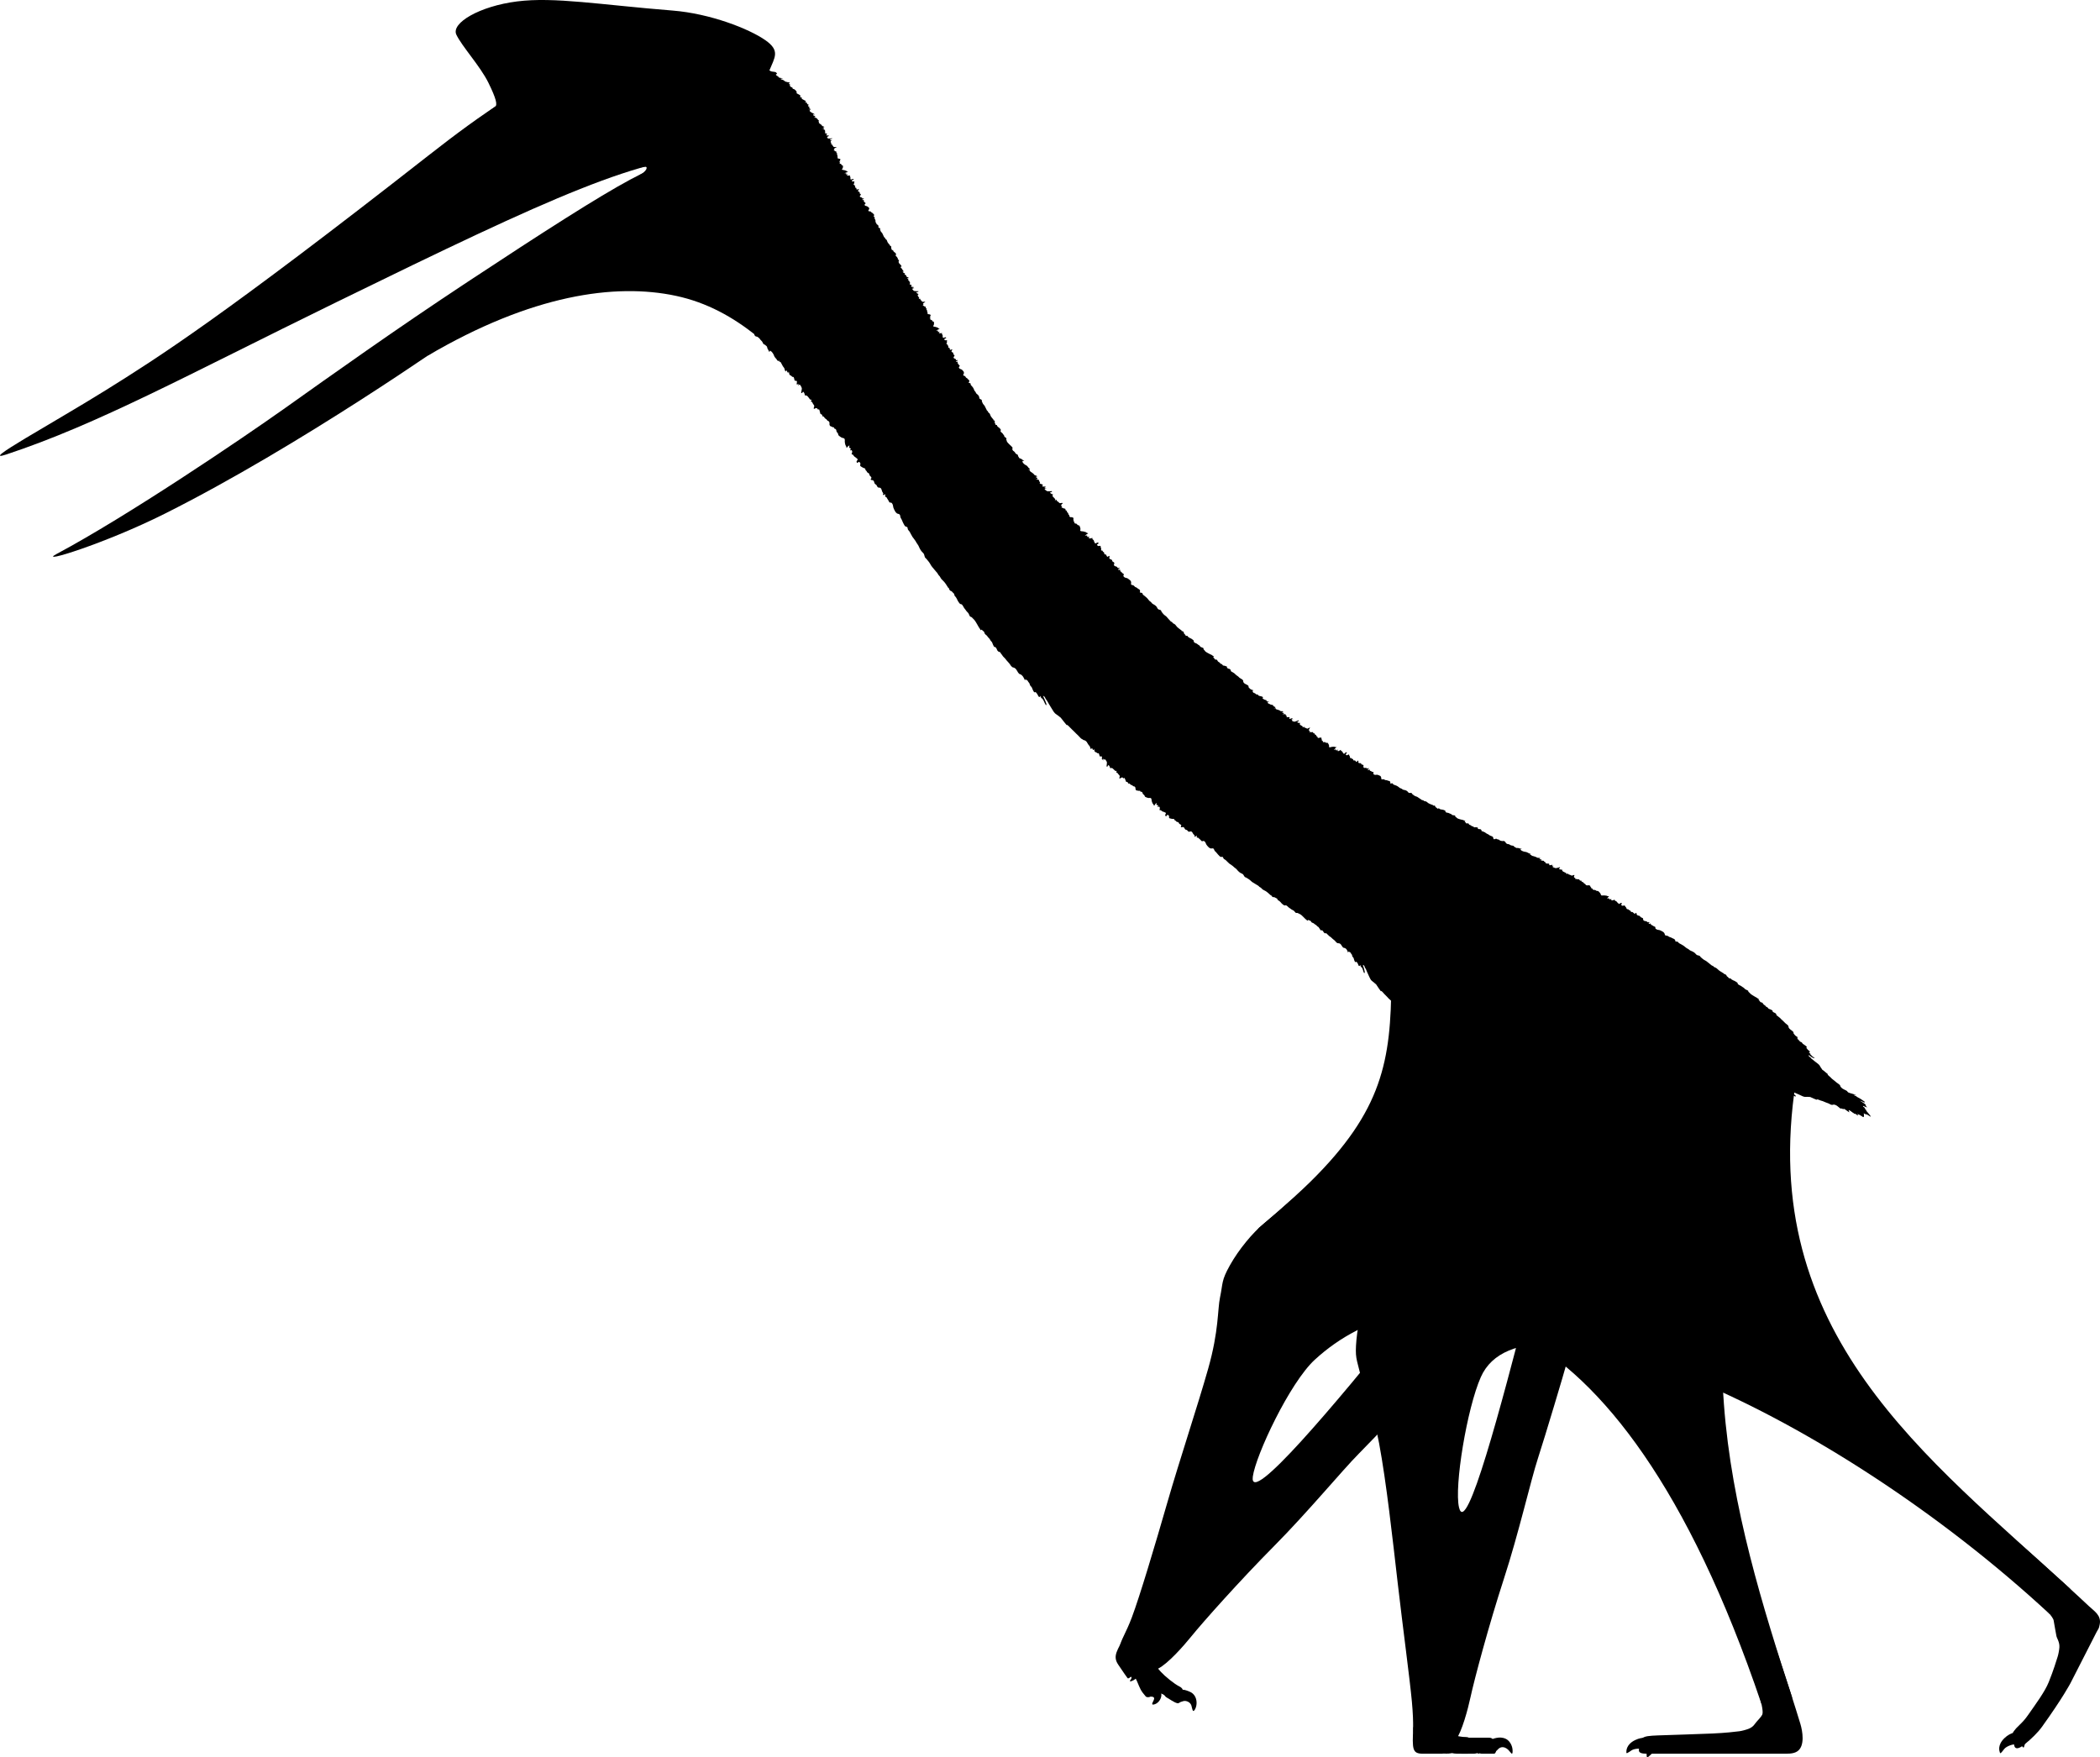 <?xml version="1.0" encoding="UTF-8"?>
<svg id="FINAL" xmlns="http://www.w3.org/2000/svg" viewBox="0 0 312.415 261.487">
  <defs>
    <style>
      .cls-1 {
        fill: #000;
        stroke-width: 0px;
      }
    </style>
  </defs>
  <g id="Quetzalcoatlus_lawsoni" data-name="Quetzalcoatlus lawsoni">
    <g>
      <g>
        <g>
          <path class="cls-1" d="M184.965,227.913c2.557-2.404,7.671-8.055,9.42-9.934,1.748-1.879,5.507-5.76,7.342-7.818,1.835-2.057,4.229-4.534,5.261-6.069,1.031-1.534,2.174-3.1,2.809-3.75s2.194-1.976,2.701-2.508,4.248-4.618,5.556-6.249c1.308-1.631,4.871-6.539,6-8.029s5.955-8.281,6.505-9.074,1.338-2.966,1.821-3.62,1.326-1.36,2.306-3.065c.981-1.705,6.237-12.391,6.463-12.959s.557-1.861.683-2.173.682-1.321.977-2.152,1.226-3.645,1.363-4.155c.182-.675.342-.22.257.423-.109.819-.533,2.78-.778,3.551-.582,1.837-.323,1.873-.755,2.937-.224.551-.198.4-.774,1.717-.576,1.318-4.979,10.718-5.894,12.893s-1.173,3.429-1.715,4.367c-.542.938-1.901,2.406-2.441,3.217s-4.724,7.131-6.315,9.605-6.199,9.827-7.425,11.734c-1.379,2.145-2.804,4.741-3.65,6.047s-1.724,2.017-2.46,2.853-7.65,8.158-10.088,10.612c-2.438,2.455-7.522,8.62-12.593,13.734-5.071,5.114-10.596,11.32-12.337,13.473-1.107,1.37-3.426,4.011-4.91,4.758-1.033.52-.689-.124-2.162-.945-2.112-1.177-1.648-2.168-1.605-4.378s1.68-3.932,1.879-3.32c.257.788,1.076,1.415,4.53-1.835,4.513-4.247,10.031-9.891,10.031-9.891Z"/>
          <path class="cls-1" d="M217.866,135.395c8.089,28.657,11.032,29.742,1.458,37.02-6.348,4.826-8.173,5.762-14.522,11.106-6.349,5.344-9.118,8.104-12.907,12.751,0,0-3.59,6.878-4.111,8.444s-4.188,11.835-6.242,16.617c-1.68,3.91-3.332,8.937-4.819,12.924-.361.966-1.95,5.189-2.309,6.265-.692,2.073-1.249,3.004-1.004,5.171.177,1.571-.809,2.495-2.24,3.245-1.536.805-2.394-.44-2.445-.488-3.524-3.35-2.062-3.203-.339-7.799,1.184-3.158,3.412-10.61,5.254-17.005,1.841-6.395,4.492-14.32,6.1-19.998,1.608-5.678,1.381-8.797,1.76-10.594.466-2.212.161-2.443,1.477-4.795,1.316-2.352,3.378-4.832,5.02-6.183,1.642-1.351,3.84-3.241,5.196-4.424,1.356-1.183,3.854-3.803,4.08-3.683.31.396-1.685,2.638-3.409,4.37-1.724,1.732-3.407,3.309-4.883,4.58-1.476,1.27-2.821,4.043-2.821,4.043,2.061-1.402,4.939-3.415,8.3-5.949,4.447-3.353,8.23-6.206,12.431-10.226,2.85-2.728,3.25-3.137,8.042-8.42-2.509-5.977-5.38-13.418-8.877-18.589"/>
          <g>
            <g>
              <path class="cls-1" d="M171.129,250.659c.359.329.993.881,1.325,1.14.332.259.408.196.674.371.266.176.155.263.516.454.362.19.986.668,1.487.798s.791-.748.778-1.252c-.013-.504.305-.86-.465-1.244-.77-.384-2.129-1.496-2.74-2.164-.611-.668-.854-1.062-1.412-1.67"/>
              <path class="cls-1" d="M174.889,253.12c.467.289.539.183,1.136,0,.415-.127,1.055.119,1.222.663.126.409.173,1.191.533.556.359-.635.286-1.522-.063-2.03-.349-.508-.727-.6-1.164-.766-.437-.166-.708-.128-1.132-.106"/>
            </g>
            <g>
              <path class="cls-1" d="M167.863,247.656c.314.602,1.1,2.055,1.306,2.54.461,1.084.502,1.324,1.261,2.2.374.432,1.377-.256,1.606-.918.229-.662.234-.599-.192-1.377-.179-.328-.458-1.551-.577-2.016"/>
              <path class="cls-1" d="M171.72,250.709c.551.383,1.092.847,1.058,1.525s-.561,1.279-1.132,1.387.084-.585.057-.929c-.018-.235-.401-.291-.73-.221-.33.07-.658-.393-.529-.671.129-.278.318-.307.479-.482s.419-.532.564-.607c.145-.075.187-.033.232-.002Z"/>
            </g>
            <g>
              <path class="cls-1" d="M167.236,243.529c-.913,1.947-1.784,2.825-.881,4.153s1.162,1.719,1.39,2.007,1.363-1.102,1.569-1.626-.084-.84-.376-1.125-.21-1.205-.21-1.205"/>
              <path class="cls-1" d="M167.68,248.821c.134.375.207.58.378.599s.457.119.128.534.333.181.741-.15.972-.921.876-1.548-.582-1.032-.832-1.016"/>
            </g>
          </g>
        </g>
        <g>
          <path class="cls-1" d="M267.449,157.24c-6.299,8.754-18.18,34.443-18.18,34.443,4.374,9.512,4.317,15.854,6.774,26.255,1.72,7.281,2.182,10.737,4.812,17.784,2.029,5.438,5.286,15.169,6.983,20.77.325,1.074.712,3.276-.429,4.078-.621.436-1.535.364-2.251.364h-9.159s-9.806,0-11.148,0c-1.268,0-1.052-.522-.973-.96.275-1.466.189-1.66,2.76-1.758,2.153-.082,5.987-.183,8.139-.283,2.045-.096,3.302-.25,3.989-.337.375-.048,1.014-.222,1.37-.362.747-.295.925-.758,1.16-1.016.192-.212.759-.825.877-1.097.413-.954-1.637-6.358-1.901-7.28-.402-1.403-.861-2.792-1.335-4.172-2.517-7.322-5.708-14.481-8.814-21.571-4.029-9.195-10.168-21.696-11.863-25.398-2.123-4.639-3.079-10.878,5.184-53.509"/>
          <path class="cls-1" d="M245.354,258.667s-.884-.343-2.086.239c-1.339.648-1.316,1.584-1.315,1.82s.115.158.771-.287c.443-.301,1.558-.333,1.933-.072.375.261.698-1.699.698-1.699Z"/>
          <path class="cls-1" d="M248.022,258.794s-.928-.198-2.022.568c-1.219.853-1.047,1.774-1.008,2.006.039.232.139.137.715-.406.39-.368,1.485-.577,1.897-.38.412.197.418-1.788.418-1.788Z"/>
        </g>
        <g>
          <path class="cls-1" d="M206.987,146.026c-.042,11.744-1.322,19.242-12.021,29.791-2.86,2.82-7.709,6.915-7.709,6.915l-2.921,4.322.227,2.826s7.715-2.209,20.369-12.6c6.374-5.235,16.312-13.324,16.312-13.324l-8.986-19.343-5.269,1.413Z"/>
          <path class="cls-1" d="M266.704,252.858c-8.923-27.483-18.533-59.086.457-91.842l-7.498-5.942-15.215,32.336,12.647,45.248,9.608,20.199Z"/>
          <path class="cls-1" d="M262.037,253.482c-21.761-64.324-51.759-64.654-66.431-51.17-3.742,3.439-8.798,14.231-9.227,17.399-.623,4.597,12.325-10.843,22.479-23.428,10.153-12.585,18.669-24.037,24.646-32.081,5.977-8.044,9.615-18.682,10.833-18.173.212.259-.009,1.232-.545,2.824-.537,1.591-3.136,8.593-4.611,11.582-1.474,2.989-12.263,22.168-12.263,22.168l-14.982,20.474-33.918,36.537-8.205,7.017,7.695-25.334,6.781-24.073s3.753-6.95,10.532-10.463c6.779-3.513,23.779-22.288,23.779-22.288l-6.89-20.312,24.339,9.066,18.812,2.413-9.86,37.232,19.82,60.528-2.783.083Z"/>
        </g>
      </g>
      <path class="cls-1" d="M102.197,25.377s-25.823,14.061-28.28,15.347c-2.457,1.286-10.276,12.197-10.276,12.197,15.433-9.061,27.876-10.842,36.943-8.896,9.145,1.962,15.618,8.679,21.263,15.65,11.724,14.475,20.466,28.882,33.548,42.27,4.125,4.221,9.03,9.635,13.532,13.451,7.675,6.506,14.922,13.049,23.598,18.152,4.371,2.571,9.241,7.867,9.241,7.867,1.755,1.46,1.78,4.064,8.54,8.593,6.76,4.529,20.384,8.201,29.167,9.458,8.783,1.257,18.076,3.963,21.46,3.506,3.384-.457,6.084-1.639,6.084-1.639,0,0,2.852.662,5.707,1.877,2.855,1.215,3.433,1.41,3.78,1.178s-1.249-1.128-3.283-2.593-3.84-3.826-5.117-5.49c-1.277-1.664-3.058-3.89-4.815-5.347s-13.033-9.615-17.947-12.708c-4.914-3.093-12.56-6.794-16.725-8.672-4.164-1.878-12.734-6.807-12.738-6.809-28.758-14.854-55.542-38.082-72.771-65.383,0,0-7.834-13.636-14.631-25.493,0,0-5.955-10.234-10.166-16.57-1.689-2.542-3.359-5.55-8.42-6.035"/>
      <g>
        <path class="cls-1" d="M107.127,23.05c-11.714.114-24.742,6.093-57.074,21.907C27.584,55.947,14.634,63.084.937,67.622c-4.263,1.412,6.95-4.671,14.81-9.571,7.86-4.9,17.389-10.953,48.052-34.96,7.985-6.252,14.888-11.056,23.759-14.567,7.723-3.057,15.505-2.886,20.641-1.587,3.057.774,7.389,4.176,8.54,6.147,1.564,2.679-5.626,7.009-5.941,8.829"/>
        <path class="cls-1" d="M104.626,22.994s-4.884.526-10.783,3.682c-4.855,2.597-13.156,7.928-24.155,15.184-10.999,7.256-20.207,13.838-27.281,18.86-6.686,4.746-23.519,16.122-33.979,21.702-2.98,1.59,7.124-1.496,16.091-5.99,20.04-10.041,42.546-25.842,44.228-27.034,1.681-1.192,2.082-3.178,3.191-4.282,1.109-1.105,4.681-5.3,17.555-11.579,12.874-6.279,16.088-6.512,18.316-9.296l-1.697-.413-1.485-.835Z"/>
        <path class="cls-1" d="M106.426,23.314s-9.344,2.95-10.128,3.156-1.944-.062-1.014-.524,1.244-1.289.511-1.117c-1.013.238-1.601-.195-1.271-.566l12.211-3.548"/>
        <path class="cls-1" d="M70.823,19.22c.142-1.503,2.468-3.105,2.833-3.346s.199-1.14-1.008-3.585-3.93-5.394-4.755-7.127,3.465-4.249,9.035-4.951,12.335.495,23.144,1.361c5.586.448,11.353,2.705,13.779,4.399,2.268,1.584,1.407,2.55.573,4.6"/>
      </g>
      <g>
        <g>
          <path class="cls-1" d="M218.671,235.101c1.202-3.297,3.227-10.646,3.943-13.11.716-2.464,2.326-7.622,3.04-10.285s1.737-5.952,1.968-7.787c.231-1.834.547-3.747.821-4.613s1.07-2.752,1.284-3.454,1.716-6.036,2.15-8.081,1.408-8.031,1.746-9.87c.338-1.839,1.593-10.075,1.726-11.031s-.139-3.25-.002-4.052.572-1.811.681-3.775-.005-13.873-.058-14.481-.34-1.913-.368-2.248.015-1.486-.096-2.361-.546-3.807-.652-4.323c-.141-.684.207-.35.42.262.272.781.775,2.723.903,3.521.306,1.903.554,1.818.647,2.962.048.592.003.446.081,1.882s.376,11.812.538,14.166.495,3.59.433,4.672-.616,3.004-.732,3.971-1.011,8.494-1.318,11.419-1.114,11.565-1.351,13.82c-.267,2.537-.371,5.495-.539,7.043-.168,1.547-.632,2.577-.913,3.655s-3.162,10.728-4.234,14.017-2.839,11.083-5.067,17.931-4.37,14.877-4.956,17.583c-.373,1.721-1.255,5.123-2.244,6.458-.688.93-.671.199-2.356.129-2.416-.101-2.448-1.195-3.403-3.187-.956-1.993-.269-4.267.185-3.811.584.588,1.598.78,3.22-3.676,2.12-5.823,4.508-13.346,4.508-13.346Z"/>
          <path class="cls-1" d="M217.268,134.775c18.776,23.77,17.089,22.122,10.89,35.093-3.438,7.195-4.795,8.74-8.395,16.217s-4.802,10.464-6.352,16.256c0,0-.54,8.451-.466,10.1s1.018,12.465,1.104,17.668c.07,4.255.625,9.518.903,13.764.067,1.029.349,5.532.463,6.661.218,2.174.093,3.251,1.204,5.128.806,1.36.285,2.607-.713,3.878-1.071,1.364-2.364.58-2.43.557-2.74-.93-3.267-1.511-3.249-3.032.011-.891-.017-2.084-.183-3.89-.308-3.359-1.354-11.098-2.117-17.709-.763-6.611-1.671-14.89-2.756-20.691-1.085-5.801-2.409-8.641-2.829-10.428-.517-2.2-.782-2.308-.545-4.993.236-2.685,1.1-5.792,2.044-7.698.943-1.905,2.174-4.531,2.926-6.166.752-1.635,1.956-5.048,2.211-5.032.445.234-.455,3.097-1.318,5.383-.862,2.286-1.751,4.415-2.576,6.179-.826,1.764-.915,4.844-.915,4.844,1.305-2.124,3.105-5.139,5.131-8.828,2.681-4.882,4.962-9.034,7.146-14.424,1.481-3.656,3.156-8.197,5.446-14.956-4.53-4.294-9.817-8.855-14.347-13.149"/>
          <g>
            <g>
              <path class="cls-1" d="M217.415,260.941h1.763c.401,0,.612-.11.725-.11s.285.11.622.11h1.714c.419,0,.398-.795.149-1.475s-.344-.933-.962-.909-3.034-.022-3.887,0-2.147-.182-2.147-.182"/>
              <path class="cls-1" d="M221.901,260.743c.384.114.459.062.965-.473.352-.372.884-.448,1.439.023.416.354.715,1.096.725.255.01-.856-.491-1.575-.999-1.815s-.967-.227-1.391-.148-.845.233-1.056.432"/>
            </g>
            <g>
              <path class="cls-1" d="M213.153,260.789c2.706.293,2.727.026,2.908.069.405.098.661.082,2.268.082.793,0,.689-1.277.453-1.885s-.203-.58-1.19-.619c-.415-.016-2.2-.456-2.2-.456"/>
              <path class="cls-1" d="M217.955,258.838c.682-.238,1.441-.396,1.943.162s.498,1.338.199,1.815-.256-.351-.597-.704c-.232-.24-.39-.029-.678.386s-.786.234-.867.024-.043-.415-.048-.667-.177-.686-.107-.839.155-.176.155-.176Z"/>
            </g>
            <g>
              <path class="cls-1" d="M210.252,256.981c-.174,3.359-.148,3.958,1.458,3.958s2.494,0,2.861,0-.019-1.752-.302-2.239-.711-.456-1.116-.403-1.075-.583-1.075-.583"/>
              <path class="cls-1" d="M213.85,260.451c.377.128.583.198.704.075s.377-.285.498.231.349-.149.341-.674-.119-1.334-.671-1.647-1.17-.184-1.313.023"/>
            </g>
          </g>
        </g>
        <g>
          <path class="cls-1" d="M267.052,156.544c-2.722,10.436-3.873,36.26-3.873,36.26,7.507,7.298,10.85,10.812,18.159,18.61,5.117,5.459,7.238,8.225,13.027,13.028,4.467,3.706,12.136,10.524,16.396,14.537.817.769,1.884,1.369,1.61,2.738-.149.744-.165.529-.489,1.167-1.513,2.979-3.861,7.561-3.861,7.561,0,0-1.15,2.199-4.238,6.492-.635.883-1.591,1.801-2.62,2.637-.984.799-1.406.618-1.494.182-.287-1.464-.838-1.574.777-3.103.453-.429.83-.841,1.285-1.494,1.116-1.601,2.479-3.436,3.051-4.856.766-1.899,1.114-3.134,1.33-3.792.118-.359.235-1.011.261-1.393.055-.801-.394-1.371-.446-1.715-.043-.283-.371-1.977-.404-2.272-.116-1.033-4.945-5.223-5.633-5.89-1.047-1.016-2.137-1.993-3.235-2.954-5.828-5.098-12.16-9.718-18.383-14.32-8.071-5.969-20.643-13.675-23.557-16.518-3.652-3.562-6.791-9.038-14.441-51.784"/>
          <path class="cls-1" d="M300.112,257.743s-.947-.052-1.909.874c-1.072,1.032-.76,1.915-.685,2.138s.159.114.643-.512c.328-.423,1.378-.8,1.815-.669.437.131.136-1.831.136-1.831Z"/>
          <path class="cls-1" d="M301.997,256.125s-.879.356-1.356,1.603c-.531,1.39.127,2.056.289,2.226.162.17.192.036.365-.737.117-.523,1.195-1.492,1.617-1.666.422-.173-.915-1.427-.915-1.427Z"/>
        </g>
        <g>
          <path class="cls-1" d="M206.987,146.501c4.204,10.966,7.02,19.52,1.934,33.659-1.36,3.78-4.11,9.548-4.11,9.548l-1.957,4.695.644,4.603s7.488-6.705,15.532-20.966c4.053-7.184,10.396-18.317,10.396-18.317l-15.367-14.79-7.072,1.568Z"/>
          <path class="cls-1" d="M308.152,236.559c-21.236-19.596-46.865-38.14-40.991-75.543l-5.33-.736-2.505,35.649,30.558,27.722,18.267,12.908Z"/>
          <path class="cls-1" d="M304.961,240.189c-32.898-30.486-78.169-49.937-84.659-35.291-2.059,4.647-3.987,16.3-3.243,19.409,1.08,4.511,6.256-15.077,10.299-30.733,4.043-15.656,5.102-28.906,6.072-38.88.971-9.974.211-19.207,1.518-19.4.315.112.513,2.109.82,3.76.307,1.651.675,3.351.681,6.683.006,3.333.134,19.575.134,19.575l-4.868,33.693-14.056,48.862-4.251,5.766-3.131-23.18-3.291-26.361s.989-7.837,6.041-13.561c5.052-5.724,11.052-23.198,11.052-23.198l-7.905-20.765,19.873,6.656,23.825,2.413-.557,41.028,47.542,42.284-1.896,1.238Z"/>
        </g>
      </g>
    </g>
    <g>
      <path class="cls-1" d="M149.544,65.61c.031.089.168.182.231.233.063.051.244.195.263.255.017.061-.206-.078-.128.005.079.083.46.357.445.296-.013-.061.248.104.271.192.023.087-.018.096-.014.174.003.078-.01.127.036.252.049.125.308.141.355.317.048.177.313.27.407.343.094.074-.013.106.055.195.068.089.176.359.274.341.096-.017.323.148.407.221.083.073.298.184.198.176-.1-.008-.275-.116-.227.103.048.218.364.443.516.507.152.064.28.229.367.358.088.128.24.15.202.235-.037.085-.247.044-.322.01-.074-.033.444.17.375.177-.067.008-.099.054.027.152.126.099.237.18.357.256.119.075.108.08.213.22.105.14.317.106.426.224.109.119-.208.039-.19.123.018.084.215.074.258.2.043.127-.293.071-.362.025-.069-.045-.142.043-.159-.006-.016-.049.337.063.385.098.049.036.436.134.387.173-.05.038.002.16.107.28.105.119-.126.091-.003.191.123.1.266.083.384.144.118.062.015.13.006.177-.009.047-.055.124.055.143.11.02.3-.042.426.045.125.087-.159.057-.154.087.004.03-.03.079.031.105.061.026.299-.063.227-.017-.072.046-.139.074-.231.098-.092.024-.021.092.094.203.115.111.251.187.363.18.109-.002.332-.007.414-.009.084-.007.185-.067.182.053-.003.118-.206.069-.268.132-.061.063.177.21.224.232.047.022.2.016.194.083-.006.068-.09.079-.068.181.022.102.068.16.165.232.098.072.106.144.218.241.113.097-.062.131-.036.182.026.052.184-.068.235-.056.051.011.041.063.059.129.018.066.114.11.194.154.08.045.171.212.279.218.107.007.237-.066.357-.035.119.031.102.029.021.076-.08.048-.173.162-.209.27-.035.108.063.084.132.174.068.089-.151.068-.067.154.085.086.15.008.25.099.099.091.19.028.281.086.091.057.008.134.073.216.066.083.134.069.196.064.062-.005-.075.108-.009.186.067.079.216.162.208.273-.007.111.05.129.136.216.086.088-.036.104.04.2s.187.124.256.105c.07-.018.389.055.342.186-.047.13-.038.131.027.287.066.157-.26.092-.007.145.255.052.033.045.104.2.071.154.188.119.286.145.096.026.107.101.194.188.087.088.21.004.291.14.081.135.083.223.125.358.042.134-.017.236-.017.343,0,.106.342.116.425.121.083.005.314.083.412.112.098.03.073.046.136.11.062.062.151-.031.178.071.028.103-.116.056-.157.109-.041.053-.134.09-.177.138-.044.047-.058.032-.109.08-.051.048.189-.039.301.002.112.041-.037.146.063.204.1.058.151-.055.216-.062.065-.007.052.007.049.066-.002.059-.13.039-.061.147.069.11.203.056.279.062.076.006.184-.086.256-.051.073.035-.077.101.026.181.103.08.198.144.2.246.001.102.088.158.11.253.022.094.06.125.128.121.068-.005.081-.038.139-.064.058-.025.158-.111.264-.042.105.07.031.137-.021.164-.052.027-.21.072-.13.208.08.135.197.139.258.112.061-.027.274-.04.256.076-.017.117.032.173.069.282.037.109-.058.227.04.311.098.084.173-.06.194.102.022.162.117.074.193.191.076.117-.048.146.095.263.143.117.146-.091.263.185.117.277.195.216.332.099.138-.119.158.102.11.197-.047.096-.015.163.097.241.111.078.204.034.283.147.079.112-.003.182.142.249.145.066.257.178.206.275-.051.098-.119.261.068.369.187.108.267-.003.416.234.15.238.155-.09.258.036.104.126-.078.138-.13.192-.051.055-.039.168.079.116.118-.052.215-.065.197.104-.018.168.037.073.15.19.114.116.124.173.268.244.145.072.13.152.079.227-.05.075-.059.166.085.294.146.127.293.113.43.164.138.05.214.148.35.236.136.087.203.173.244.313.042.141-.016.229.005.37.022.141.308.083.416.203.107.119.174.203.324.247.15.044.232.189.384.257.152.068.181.12.214.275.033.155-.174.245.144.271.317.026.147.165.334.328.188.162.398.29.534.438.133.15.152.157.249.293.097.135.141.174.3.281.159.107.154.239.375.352.222.113.516.292.617.558.102.266.266.248.44.307.174.059.124.132.185.244.061.112.137.168.215.284.078.115.235.258.354.329.119.071.18.141.259.239.079.097.163.201.246.277.083.077.124.123.188.2.063.076.091.132.187.177s.153.041.202.157c.049.116.176.111.276.187.1.075.159.106.235.229.075.123.253.313.387.4.133.087.247.203.359.272.113.069.102.033.089.105-.013.072.014.019.118.058.103.039.248.128.22.247-.029.12.135.17.203.301.068.131.084.166.205.15.122-.016.136-.003.199.113.063.116.133.091.217.165.084.076.132.068.221.109.089.04.171.115.268.178.095.066.189.152.164.223-.024.072-.009.103.078.189.087.087.197.102.3.151.103.049.187.124.282.196.094.071.198.093.25.2.051.106.142.151.258.188.115.038.336.108.282.213-.054.107.096.134.174.267.079.134.217.238.378.318.161.08.357.207.508.264.149.056.201.09.311.188.11.098.295.096.151.139-.143.043-.093.052.057.222.15.17-.025.18.258.207.283.027.164.127.305.276.142.148.254.11.33.268.076.158.231.048.327.214.096.166.132.135.264.151.132.017.23.065.361.115.131.05.088.082.053.127-.034.046.026.067.093.134.068.068.149.086.23.092.081.007.144.044.191.124.048.08.122.092.066.143-.057.05.013.101.134.165.121.064.321.182.426.267.104.085.111.132.212.204.101.072.147.125.27.199.124.074.17.189.332.284.163.096.487.256.47.424-.016.167.092.329.315.441s.494.215.482.376c-.013.161.012.109.127.253.115.143.28.218.396.254.116.035.153.042.218.072.065.03-.129.005-.133.048-.003.043.035.086-.006.138-.041.051.244.094.144.085-.099-.009-.197.047.071.036.269-.011-.179-.043-.145.02.034.064.147.031.247.144.1.113.158.148.33.135.172-.013.183.179.316.209.133.029.616.118.584.235-.032.117-.164.066-.014.182.151.117.225.16.372.195.148.036.169.007.162.123-.007.117.143.087-.028.124-.171.036-.076.048.067.109.143.062.175-.009.149.087-.027.095.243.112.337.2.095.088.563.126.519.199-.044.073-.31.056-.449.044-.139-.013-.122-.04-.286-.065-.164-.025-.04-.057-.339-.071-.299-.014.032-.055,0-.007-.036.054-.069.181.263.25.331.07.15.132.373.184.222.051.439.169.651.249.212.079.403.154.598.25.194.097.29.191.364.327.073.136.161.178.272.31.11.131.053.158.282.242.23.084.489.314.723.428.235.115-.05.005.062.152.113.147.398.259.547.425.15.166.414.278.599.411.186.131.35.267.543.354.193.088.343.229.351.341.007.111.036.14.138.231.102.091.138.133.255.194.118.061.243.095.367.135.124.04.263.062.368.162.104.1-.098-.005-.017.079.08.083.222.147.29.241.069.095-.161-.017.032.129.193.147.514.227.711.354.197.127.037.102-.065.106-.103.004-.184.033-.078.145.106.113.325.201.452.257.127.056.225.119.313.165.088.045.073.044.068.078-.005.034-.09.001-.026.055.063.053.159.072.231.094.073.023.138.032.184.092.046.06-.011.075-.057.086-.046.011-.121-.007-.127.033-.007.039.064.044.103.059.04.016.08.034.111.063.031.029.007.04.045.072.037.032.095.061.147.089.052.028.13.069.171.105.041.037-.03-.003.042.032.072.035.167.067.184.141.017.074-.049.129-.098.168-.049.039-.119.081-.165.106-.046.026-.087.024-.117.044-.03.02-.031.014.002.051.033.037.097.063.148.091.051.028.125.06.156.102.031.041-.027.009-.055-.01-.029-.02-.129-.079-.094-.02.036.06.146.121.2.165.054.044-.004.014.051.054.057.037.139.092.207.137.068.046.164.104.203.162.038.058-.02.036-.067.028-.049-.006-.068-.009-.122-.016-.053-.011-.092-.02-.166-.036-.074-.018-.207-.05-.295-.072-.088-.021-.205-.059-.286-.07-.081-.012.034.039-.021.05-.055.01-.12-.018-.204-.045-.085-.027-.23-.076-.318-.093-.088-.017-.157-.024-.199.008-.042.033.018.072.067.116.05.042.128.108.168.142.037.04.034.038.066.072.034.03.082.071.114.099.031.031.044.047.006.049-.038.002-.102-.037-.142-.041-.04-.003-.057.011-.093.01-.035,0-.111-.046-.133-.058-.022-.012-.109-.062-.064-.036.045.027.187.113.105.135-.083.021-.207-.05-.299-.1-.092-.05-.184-.099-.26-.14-.075-.042-.151-.087-.204-.123-.053-.036-.029-.015-.038-.018-.042-.009-.136-.084-.061-.006.076.079.231.187.324.261.093.074.207.145.191.216-.016.071-.081.025-.198-.026-.116-.051-.338-.164-.458-.233-.118-.073-.254-.157-.347-.215-.092-.06-.123-.094-.201-.128-.077-.033-.01.05-.092-.012-.083-.063-.165-.191-.286-.203-.122-.012.078.138.132.178.053.04.106.117-.009.054-.115-.063-.17-.113-.286-.214-.113-.107-.252-.239-.39-.37-.138-.131-.438-.351-.594-.463-.155-.115-.304-.225-.416-.308-.113-.079-.214-.133-.248-.195-.034-.063.173.116.078.098-.095-.018-.19-.114-.27-.162-.079-.048-.087-.033-.169-.091-.077-.063-.208-.17-.293-.24-.089-.064-.208-.149-.284-.203-.079-.048-.082-.05-.154-.094-.068-.048-.118-.084-.202-.143-.086-.057-.139-.091-.256-.168-.117-.078-.252-.168-.416-.278-.164-.109-.478-.346-.638-.476-.16-.128-.392-.312-.503-.401-.111-.091-.049-.037-.12-.102-.071-.065-.183-.195-.279-.195-.096,0,.121.144.165.172.043.027-.085-.088-.092-.059-.007.029.091.102.14.139.049.037.117.106.158.143.041.037.062.05.027.053-.034.004-.216-.114-.189-.136.013-.01.25.185.057.098-.193-.087-.325-.206-.5-.339-.171-.139-.332-.27-.517-.422-.187-.151-.355-.344-.568-.512-1.874-1.453-3.639-3.298-5.505-4.748-1.871-1.438-4.719-2.732-6.28-4.045-1.089-.872-2.074-1.786-3.065-2.655-1.002-.857-1.983-1.697-2.954-2.528-.978-.825-1.946-1.642-2.914-2.46-.961-.83-1.923-1.66-2.896-2.5-3.854-3.404-7.655-6.655-11.12-10.254-1.711-1.818-3.299-3.576-4.765-5.457-.739-.936-1.456-1.891-2.149-2.903-.351-.498-.692-1.022-1.033-1.554-.349-.557-.656-1.049-1.041-1.76.931-.093,1.775-.44,2.667-.589.222-.047.453-.097.632-.135.177-.034.256-.074.374-.133.118-.059.189-.11.265-.2.076-.09.206-.109.281-.164.076-.056.175-.064.249-.044.074.021.148.077.14.005-.007-.071-.125-.054-.064-.114.061-.061.185-.037.27-.063.085-.026.285.036.361.065.076.03.102.047.102.002.001-.045-.185-.194-.155-.105Z"/>
      <path class="cls-1" d="M185.64,102.768c.048.066.194.098.262.12.068.022.267.083.295.13.028.047-.201.004-.113.049.088.045.488.154.463.105-.025-.049.246.006.285.076.04.069.004.09.024.158.019.067.018.115.085.208.068.094.304.022.379.163.077.139.335.132.434.165.1.034.009.097.088.152.078.055.229.255.312.209.083-.046.317.027.405.066.088.038.301.068.21.093-.091.025-.268-.015-.187.163.081.178.405.276.554.285.148.009.295.114.393.202.099.087.24.059.219.146-.02.087-.216.115-.288.108-.072-.006.427.013.367.041-.06.028-.08.078.049.127.129.049.242.086.363.117.12.03.11.038.227.13.117.091.303-.004.421.068.117.072-.182.098-.153.167.029.069.206,0,.265.098.059.099-.254.152-.324.133-.069-.019-.122.081-.145.043-.023-.038.315-.048.364-.032.05.017.41-.008.371.041-.039.049.024.143.135.22.111.076-.101.119.024.172.125.051.251-.007.367.012.115.019.032.11.031.155-.001.044-.032.127.071.11.102-.016.265-.128.391-.089.125.039-.135.098-.126.124.008.026-.016.079.043.084.059.004.261-.146.203-.084s-.115.107-.194.157c-.079.049-.005.088.114.152.12.064.254.09.354.05.099-.035.295-.103.369-.129.074-.03.156-.113.169-.005.013.107-.175.122-.221.197-.046.074.185.138.23.144.045.006.18-.044.184.019.004.063-.07.097-.037.183.033.085.083.122.18.157.097.034.114.096.228.149.114.052-.037.135-.007.172.031.038.155-.115.203-.12.047-.005.045.044.07.097.025.053.117.063.195.078.078.016.182.137.28.11.097-.026.204-.13.315-.138.111-.009.095-.005.029.061-.065.067-.132.196-.15.303-.018.108.066.058.138.119.071.061-.125.105-.04.159.086.053.134-.037.233.017.099.053.172-.029.26-.006.088.024.024.117.093.17.07.054.128.021.183-.002.055-.023-.053.119.016.169.07.05.213.08.221.18.008.101.062.099.149.151.088.052-.018.104.063.166.081.062.182.054.242.016.06-.038.352-.068.328.062-.024.13-.016.128.063.248.079.12-.218.161.013.131.232-.03.034.031.118.148.083.117.182.049.271.043.088-.006.108.057.196.11.088.053.185-.06.275.037.089.097.102.175.157.283.055.107.017.217.031.313.014.096.316,0,.389-.022.074-.021.286-.022.376-.025.09-.004.07.02.135.056.064.035.128-.076.168.006.039.082-.094.087-.123.146-.029.06-.105.122-.137.178-.032.056-.046.046-.085.106-.038.059.161-.095.266-.094.104,0-.011.141.085.16.096.019.125-.097.181-.124.056-.027.046-.01.053.043.007.053-.109.076-.033.15.077.075.187-.015.254-.033.066-.018.148-.134.216-.125.068.01-.053.115.047.155.1.04.192.069.206.16.015.092.098.115.13.194.032.078.069.094.128.069.058-.026.065-.06.111-.1.047-.041.121-.15.223-.119.101.03.045.114.004.155-.04.04-.173.131-.083.227.09.095.192.061.242.017.049-.043.233-.124.234-.014.002.11.054.144.102.229.049.085-.017.221.082.264.098.043.142-.109.184.029.043.138.113.028.197.108.083.08-.02.146.123.204.142.058.113-.129.257.08.145.209.2.134.301-.017.102-.151.152.041.125.142-.026.101.012.151.12.186s.181-.035.267.041c.085.076.025.165.161.179.135.013.249.078.22.181-.029.104-.062.274.116.312.178.037.23-.089.395.077.166.166.119-.131.228-.051.109.08-.045.15-.081.216-.036.066-.007.165.087.078.094-.086.176-.13.188.027.012.157.044.053.162.119.119.066.137.113.274.129.138.016.138.092.107.177-.031.084-.023.168.124.234s.269.009.396.011c.126.002.207.067.337.103.13.036.201.093.259.208.06.114.024.212.067.333.043.121.28-.026.393.047.113.073.185.126.322.117.137-.009.232.095.374.107.143.012.176.049.231.178.055.13-.108.279.17.198.277-.081.155.102.344.187.192.083.399.125.539.219.14.095.157.095.263.189.106.093.15.114.305.162.155.047.172.17.382.203.21.033.493.103.624.314.134.21.273.14.434.137.161-.002.13.08.203.162.072.082.148.109.235.189.088.079.248.159.364.184.115.026.18.07.266.134.085.064.176.129.26.175.085.046.128.077.196.129.067.051.101.095.191.108.09.013.139-.007.202.084.063.092.172.049.272.088.1.039.157.05.244.14.086.09.273.211.405.251.131.04.25.112.36.141.11.029.095,0,.096.07,0,.07.016.013.113.017.097.005.239.043.233.161-.006.118.146.116.227.216.081.1.1.127.204.076.104-.051.12-.044.194.044.074.088.132.043.218.086.087.044.128.022.213.033.085.01.171.053.267.082.095.029.191.089.181.164-.01.075.008.101.097.161.09.061.19.048.289.069.099.021.184.072.279.117.094.045.19.039.252.128.061.088.148.108.257.115.109.008.317.02.282.133-.034.114.104.103.192.21.088.107.219.175.368.212.15.037.335.11.472.128.137.017.186.037.292.104.107.067.269.02.148.095-.121.074-.076.071.074.195s-.003.175.249.133c.252-.042.159.079.297.188.138.109.233.047.314.18.082.133.207-.006.307.129.1.136.129.098.246.084.117-.014.208.01.328.028.12.018.085.057.059.108-.025.051.03.057.095.106.066.049.139.047.211.035.072-.012.131.009.18.074.05.065.116.06.071.12-.046.059.02.094.132.129s.297.105.396.164c.099.058.109.102.203.148.094.047.14.087.254.131.115.044.165.143.315.199.151.056.449.139.448.302-.001.163.105.295.308.356.203.061.448.104.449.26,0,.156.018.102.129.215.11.113.261.15.365.16.104.01.137.008.196.023.059.016-.113.031-.113.073,0,.042.037.075.004.132-.032.057.22.039.132.051-.087.012-.169.085.065.02.234-.065-.16-.005-.125.049.034.054.131,0,.226.088.095.088.148.111.297.065.15-.046.171.136.289.138.118.002.546-.008.526.11s-.14.095,0,.176c.14.082.206.108.338.113.132.006.148-.026.15.086,0,.113.13.056-.017.124-.147.067-.063.059.065.092.128.032.152-.042.135.055-.018.097.218.062.305.128.088.066.498.015.464.093-.034.078-.267.112-.389.126-.122.013-.109-.015-.253-.008-.145.007-.039-.047-.299-.004-.261.042.025-.058,0-.007-.028.058-.049.186.243.19.293.004.139.098.336.105.196.007.392.079.582.115.189.036.361.07.536.128.174.058.262.13.333.247.07.117.15.142.253.247.103.105.054.142.258.18.205.039.443.209.651.278.209.069-.043.014.062.135.106.121.358.178.496.311.138.133.373.192.541.286.167.093.316.195.487.246.171.051.308.161.32.267.011.106.038.128.13.197.093.069.126.103.231.14.105.038.214.049.323.066.109.018.231.014.326.093.095.079-.085.012-.011.078.073.066.198.103.262.182.064.079-.14.012.033.118.174.106.455.128.631.217.176.089.037.092-.051.113-.088.021-.157.063-.061.153.096.091.29.138.402.17.112.031.2.074.278.103.078.028.065.029.063.063-.003.033-.077.017-.02.057.057.04.14.042.204.051.064.009.12.007.163.057.042.049-.006.074-.045.093-.039.018-.105.015-.108.054-.004.039.057.032.092.039.035.008.071.019.098.042.028.023.008.037.042.062.034.024.085.042.131.06.046.019.115.044.152.072.037.028-.026.002.038.023.064.021.147.034.166.103.018.068-.036.133-.076.179-.041.046-.099.099-.137.132-.038.033-.074.039-.099.064-.025.025-.026.019.004.048.03.03.087.044.132.061.046.018.111.036.14.07.028.034-.023.013-.048,0-.026-.014-.116-.053-.082-.002.034.052.133.09.181.124.049.033-.003.014.047.043.051.026.124.065.185.097.061.032.146.073.182.122.035.049-.015.038-.056.039-.042.002-.058.003-.106.006-.046-.002-.08-.003-.145-.006-.065-.005-.18-.013-.258-.018-.077-.004-.181-.02-.251-.017-.071.003.031.032-.015.052-.047.02-.105.004-.179-.007-.075-.011-.203-.033-.279-.035-.077-.001-.137.004-.172.042-.034.039.019.066.064.1.045.032.116.082.152.108.034.032.032.03.061.058.031.023.074.054.104.076.028.025.041.037.008.047-.033.009-.091-.018-.125-.014-.035.004-.049.021-.08.026-.031.006-.098-.025-.118-.033-.02-.008-.097-.041-.057-.024.04.018.167.078.097.113-.071.034-.181-.013-.263-.045-.082-.032-.164-.064-.232-.09-.067-.027-.135-.058-.183-.083-.048-.025-.026-.01-.034-.01-.037-.001-.122-.058-.053.005.069.063.209.14.294.196.085.056.186.104.176.175-.011.071-.068.038-.172.009-.103-.029-.301-.1-.409-.146-.106-.05-.229-.107-.312-.146-.083-.041-.111-.069-.18-.088-.069-.019-.007.05-.08.004-.075-.046-.151-.156-.257-.146-.106.009.074.119.122.149.048.029.097.095-.005.054-.102-.041-.153-.08-.258-.158-.103-.083-.229-.186-.355-.288-.127-.101-.396-.261-.536-.342-.139-.084-.273-.165-.373-.225-.102-.057-.192-.089-.224-.143s.156.081.072.08c-.084,0-.171-.075-.242-.107-.07-.032-.077-.016-.151-.057-.073-.041-.187-.129-.264-.179-.08-.046-.186-.107-.254-.146-.07-.033-.073-.034-.138-.064-.061-.034-.106-.06-.182-.102-.078-.038-.125-.062-.23-.114-.105-.054-.226-.116-.373-.192-.147-.076-.43-.246-.574-.343-.145-.093-.355-.226-.456-.291-.1-.066-.045-.026-.109-.075-.064-.05-.168-.153-.251-.135-.083.018.112.116.151.134.038.018-.078-.068-.082-.039-.005.029.084.081.128.107.045.026.106.08.144.107.037.028.056.036.026.046-.03.01-.193-.07-.171-.095.011-.012.226.131.054.083-.171-.047-.291-.138-.45-.232s-.301-.197-.469-.308c-.169-.111-.326-.263-.519-.382-1.697-1.039-3.346-2.434-5.078-3.407-1.73-.971-4.331-1.509-5.818-2.328-4.07-2.232-7.887-3.742-11.82-5.575-3.93-1.817-7.818-3.62-11.411-5.848-3.587-2.225-6.578-4.449-9.719-7.101.727-.519,1.411-1.12,2.155-1.605.185-.125.379-.257.528-.357.149-.096.211-.159.302-.254s.144-.165.191-.27c.047-.106.158-.17.213-.246.055-.076.141-.121.212-.13.071-.009.149.012.127-.047-.023-.059-.124,0-.083-.076.04-.076.156-.1.227-.154.07-.054.264-.073.339-.074s.103.004.092-.035c-.01-.04-.212-.102-.164-.036Z"/>
      <path class="cls-1" d="M131.871,36.747c.014.075.13.155.181.199.051.044.201.169.205.22.004.051-.18-.07-.122,0,.058.071.367.311.365.26,0-.051.215.095.22.169.005.074-.035.079-.048.145-.012.065-.034.105-.015.211.019.106.26.13.266.279.006.15.238.237.312.303.074.066-.035.087.011.164.045.077.092.305.186.295.094-.009.269.14.33.205.061.065.237.169.145.157-.092-.012-.231-.111-.237.073-.006.183.239.387.367.449.127.062.212.206.26.318.049.112.185.141.128.209-.056.068-.241.02-.301-.013-.061-.032.37.17.305.171-.065.002-.105.038-.012.127.093.09.177.164.27.234.093.07.081.073.145.196.064.122.27.108.343.214.073.105-.205.018-.209.088-.004.07.183.075.192.182.009.107-.292.038-.345-.004-.053-.042-.143.026-.147-.016-.003-.042.3.074.336.107.037.033.367.144.311.172-.056.028-.041.132.024.24.065.107-.141.066-.054.158.087.092.223.088.316.149.093.06-.02.108-.041.146-.021.038-.084.098.014.122.098.024.29-.013.385.068.094.08-.162.035-.166.06-.004.025-.049.063.001.088.05.025.295-.03.216.003s-.149.05-.24.064c-.092.013-.043.074.034.174.078.099.185.172.291.175.103.007.306.02.384.025.079.001.188-.04.152.058-.036.098-.209.041-.282.088-.073.047.103.188.141.21.037.022.179.029.155.085-.024.056-.105.058-.113.144-.008.086.018.138.087.205.07.067.056.128.133.216.078.088-.093.103-.083.147.01.045.188-.042.232-.028.044.013.021.055.019.11-.002.055.076.099.137.141.062.043.101.187.198.2.097.014.237-.036.34-.001.102.034.086.031-.001.064-.087.033-.203.119-.267.206-.064.087.033.075.069.155.036.079-.157.044-.105.122.052.078.134.019.198.102.064.083.165.039.231.094.066.055-.032.111.004.185.036.074.102.068.16.069.058,0-.1.084-.062.153.039.07.152.15.114.24-.038.091.01.11.064.188.054.079-.063.083-.019.167s.137.116.206.106c.07-.01.341.076.262.179-.08.103-.071.105-.056.238.016.134-.265.056-.047.119.218.063.017.04.035.174.018.134.134.114.214.144.079.029.067.093.119.173.054.08.19.02.225.138.034.118.01.191.01.305,0,.114-.083.194-.114.282-.031.088.277.122.352.133.074.01.262.093.342.125.08.032.053.044.092.101.039.056.146-.014.141.073-.004.087-.121.038-.174.078-.053.041-.147.064-.201.1-.054.035-.062.022-.122.058-.061.036.183-.018.273.025.089.042-.076.118-.002.173.074.056.153-.034.214-.035.061-.001.045.01.026.058-.018.048-.13.022-.097.117.033.095.17.061.237.073.066.011.191-.057.246-.022.055.035-.099.078-.03.153.069.075.136.136.107.221-.029.085.033.138.024.219-.008.08.017.109.08.111.063.001.084-.026.144-.042.06-.016.175-.08.25-.014.074.066-.013.117-.067.135-.055.019-.21.043-.178.163.032.119.136.132.199.114.063-.017.258-.012.208.084-.05.096-.022.147-.021.24.002.094-.118.184-.053.261.065.077.174-.037.147.1-.026.136.086.07.121.173.035.103-.085.118.011.226.097.108.159-.065.186.174.028.238.111.197.27.108.159-.088.11.098.039.174-.071.077-.062.136.013.21.076.075.171.046.208.147.036.101-.059.153.052.221.11.067.179.17.104.247-.074.078-.184.21-.048.315.136.106.241.019.305.23.064.212.166-.063.222.051.056.114-.111.109-.173.151-.062.042-.084.138.037.104.122-.034.213-.037.146.103-.066.14.011.064.079.171.068.107.061.155.169.227.109.072.072.138.005.197-.067.059-.101.134-.007.253s.227.122.335.176c.108.055.145.144.24.231.094.086.128.165.122.287-.006.123-.084.192-.108.313-.023.122.249.098.309.209.059.111.094.187.213.239.12.051.151.181.266.252.116.072.126.118.109.251-.017.134-.23.191.047.242.277.051.082.153.201.307.119.154.273.28.343.421.07.141.084.15.126.275.042.125.068.163.176.271.107.108.061.219.222.338.161.119.366.303.372.539.006.236.158.239.294.307.135.069.068.125.088.227.019.101.068.157.101.263.033.106.127.243.211.316.084.073.116.139.156.23.039.092.083.187.131.263.048.076.068.121.099.195.031.073.037.125.106.176s.121.055.126.161.118.118.182.196.105.112.132.227c.026.115.12.3.209.392.089.092.15.206.227.279.077.074.079.042.044.101-.036.059.006.018.086.065.079.047.178.143.112.24-.065.097.063.163.079.283.016.12.019.151.132.155.114.004.123.016.14.123.017.107.088.095.137.17.049.076.095.076.16.123.066.046.114.121.179.188.064.067.112.161.065.219-.047.058-.046.088-.003.179.043.091.132.126.204.188.071.062.116.143.171.223.055.08.138.118.143.221.005.102.067.158.154.213.086.056.253.159.166.239-.087.08.033.133.051.262.018.129.091.245.196.344.106.1.221.246.327.325.105.077.136.117.19.221.054.105.213.141.073.148-.139.007-.1.025-.041.198.06.173-.094.145.137.226.231.081.09.14.148.294.056.15.165.141.161.286-.004.146.172.085.182.241.01.157.053.137.156.177.103.04.166.099.254.166.089.067.039.085-.008.115-.048.031-.006.061.022.129.028.069.089.1.155.121.065.021.102.064.109.14.007.076.064.1-.004.131-.069.03-.033.087.041.165.074.078.19.216.241.308.051.091.036.132.09.212.053.08.07.134.14.22.072.086.063.191.158.302.096.112.299.31.215.446-.084.136-.066.294.072.432.137.139.318.28.239.412-.079.131-.036.094-.003.237.034.143.139.239.221.292.081.053.11.066.151.104.041.039-.11-.022-.131.013-.021.035-.007.079-.063.113-.056.034.163.127.084.1-.079-.027-.184-.001.044.045.228.046-.13-.073-.129-.013.001.06.11.056.143.171.034.115.066.157.214.182.148.025.073.188.17.24.097.052.459.226.382.317-.076.091-.164.021-.089.149.075.129.117.18.224.24.107.061.137.041.081.137-.056.096.08.103-.076.098-.156-.006-.083.024.008.105.091.082.148.029.085.104-.063.074.151.145.19.239.04.094.408.224.34.276-.068.052-.279-.018-.388-.058-.108-.041-.083-.059-.207-.115-.124-.055-.009-.056-.247-.131-.24-.075.05-.039.003-.006-.052.038-.134.137.108.265.242.129.066.143.227.233.16.089.287.235.428.345.14.111.267.212.384.336.116.123.154.222.154.352,0,.129.055.184.088.317.034.133-.025.144.127.262.152.119.265.366.405.514.141.147-.043-.007-.015.141.028.148.211.303.261.474.05.171.216.323.31.473.094.15.168.3.286.415.119.116.178.267.135.363-.043.095-.032.126.011.224.044.098.054.141.124.217.069.077.155.133.238.193.083.061.186.11.227.217.04.107-.077-.026-.048.062.028.087.115.172.129.266.014.095-.123-.049-.031.116.093.165.317.303.42.454.104.151-.015.094-.099.075-.084-.02-.163-.013-.127.105.036.119.174.241.252.316.078.074.131.149.181.207.051.058.04.053.021.081-.019.027-.073-.019-.045.04.028.059.097.096.145.131.049.035.097.058.108.118.011.06-.042.061-.084.06-.042-.001-.095-.032-.117,0-.023.032.032.051.057.073.025.022.049.047.061.078.012.032-.012.035.004.071.016.035.05.072.079.107.029.036.074.087.091.127.017.04-.023-.009.02.036s.105.093.087.159c-.019.066-.096.098-.153.12-.057.022-.132.042-.18.053-.048.011-.081.001-.114.012-.034.01-.031.005-.021.043.01.038.05.075.079.109.029.035.074.078.081.12.007.041-.025.001-.04-.021-.015-.023-.069-.095-.067-.037.002.059.065.134.088.184.024.05-.009.011.017.057.029.044.071.109.105.162.035.054.085.125.09.182.004.057-.032.026-.066.009-.036-.016-.05-.022-.091-.041-.037-.022-.065-.037-.117-.068-.052-.032-.143-.089-.205-.127-.062-.037-.14-.095-.2-.123-.061-.028.01.041-.039.038-.049-.003-.089-.041-.145-.083-.056-.042-.152-.115-.215-.149-.064-.034-.116-.055-.164-.037-.048.019-.017.065.003.113.022.047.055.119.073.157.012.042.011.04.021.075.015.033.034.078.048.109.011.033.015.049-.017.043-.032-.006-.066-.054-.097-.066-.031-.011-.051-.003-.079-.012-.028-.008-.069-.063-.082-.078-.012-.015-.06-.076-.036-.045.025.033.101.137.025.137-.077,0-.144-.088-.197-.15-.052-.062-.105-.124-.148-.175-.043-.052-.084-.107-.111-.149s-.017-.019-.023-.023c-.03-.017-.073-.101-.047-.018.026.083.104.208.147.292s.103.168.059.224c-.044.056-.076.003-.148-.066-.072-.069-.201-.213-.267-.298-.063-.087-.137-.188-.187-.257-.049-.07-.058-.106-.107-.152-.048-.045-.03.04-.069-.03-.039-.071-.049-.197-.142-.234-.093-.037.002.133.029.179.026.045.034.122-.031.044s-.088-.133-.137-.244c-.044-.115-.099-.256-.154-.397-.056-.14-.202-.391-.279-.519-.075-.13-.148-.256-.201-.35-.057-.091-.117-.157-.117-.217s.091.135.021.099c-.07-.036-.106-.136-.149-.194-.043-.057-.056-.047-.097-.113-.041-.066-.093-.189-.133-.265-.041-.076-.102-.172-.141-.232-.043-.058-.045-.06-.084-.113-.034-.055-.06-.096-.102-.164-.046-.066-.073-.106-.136-.196-.062-.091-.132-.195-.218-.322-.086-.127-.24-.393-.312-.536-.075-.141-.184-.345-.237-.443-.051-.099-.025-.041-.055-.111-.029-.07-.065-.202-.144-.222-.079-.02.037.146.06.178.023.031-.032-.092-.05-.069-.019.023.03.105.054.146.025.041.05.113.068.153.018.039.029.055-.001.05-.03-.004-.128-.141-.096-.154.015-.006.125.208.004.094-.12-.113-.176-.241-.263-.39-.087-.148-.154-.297-.239-.464-.086-.167-.141-.364-.244-.548-.904-1.613-1.578-3.511-2.518-5.092-.945-1.575-2.789-3.214-3.599-4.555-2.215-3.68-4.615-6.629-7.049-9.807-2.429-3.173-4.948-6.204-7.097-9.455-2.154-3.243-3.84-6.253-5.473-9.697.872-.182,1.741-.451,2.612-.597.218-.04.449-.083.625-.116.174-.028.256-.061.379-.109.123-.048.199-.09.288-.164.088-.074.215-.089.296-.134.082-.046.178-.053.245-.035.067.018.127.065.133.005.005-.059-.11-.046-.041-.096.069-.051.182-.029.269-.05.086-.021.266.034.333.06.068.026.089.041.097.003.009-.038-.144-.166-.13-.091Z"/>
      <path class="cls-1" d="M222.467,124.773c.078.059.24.088.319.108.079.02.308.076.357.118.049.042-.205.001-.096.042.109.041.565.141.519.098-.046-.044.254.009.324.071.069.061.042.08.09.14.047.06.065.102.174.186.108.084.321.024.457.15.136.126.397.127.514.159.117.033.048.087.152.138.103.052.339.234.406.195.068-.038.338.034.444.072.106.037.338.072.254.091-.085.019-.282-.023-.128.139.154.161.528.26.685.273.157.014.35.112.487.194.137.082.272.065.284.142.013.077-.179.092-.256.083-.077-.009.446.033.395.055-.051.022-.053.066.099.116.153.05.285.09.422.124.136.033.129.04.286.128.157.088.315.013.465.084.15.071-.153.078-.096.14.057.063.215.011.313.103.099.092-.207.121-.287.1-.079-.021-.096.066-.134.03-.038-.036.309-.025.367-.007.058.018.424.017.403.059-.023.041.079.129.224.204.144.075-.061.1.089.155.15.055.26.012.388.038.128.026.075.102.09.141s.014.112.115.104c.101-.007.23-.095.377-.05.146.045-.106.078-.087.101.018.024.013.07.076.078.063.008.221-.111.182-.059-.039.051-.081.087-.147.125-.065.038.026.078.175.146.149.067.299.102.39.074.091-.023.274-.068.343-.085.067-.021.124-.089.177.01.052.097-.141.095-.163.158-.022.063.245.139.295.149.05.009.175-.024.202.033.026.057-.039.081.026.16.065.079.131.118.245.159.115.041.155.098.294.157.14.059.007.118.052.155.046.038.125-.088.173-.088.049,0,.063.045.108.095.045.051.146.069.234.092.088.023.241.143.335.129.094-.013.173-.095.289-.09.116.005.1.006.052.058-.047.053-.075.161-.058.256.017.095.09.059.188.122.096.062-.099.081.011.138.109.057.131-.018.255.041.123.059.174-.007.277.026.102.033.064.109.156.166.092.058.144.035.195.022.051-.014-.018.101.073.154.091.054.255.099.295.192.041.092.098.098.208.157.111.059.013.091.12.158.106.067.213.073.265.047.053-.026.359-.013.373.101.014.114.023.113.145.231.123.119-.186.114.055.119.242.005.047.032.172.15.124.118.21.072.304.081.093.008.134.069.244.13.111.061.183-.025.308.076.125.101.162.173.253.279.09.106.08.198.123.286.042.088.342.051.416.045.074-.007.306.028.403.04.097.012.082.029.162.073.079.044.119-.045.184.037.065.081-.078.061-.094.109-.015.049-.081.091-.1.136-.02.044-.038.033-.063.08-.026.046.149-.056.263-.036.113.02.026.125.135.16.11.035.11-.064.164-.078.054-.014.048,0,.069.048.021.049-.099.048.004.129.103.081.199.021.268.018.068-.003.127-.093.203-.071.077.022-.028.093.092.148.121.055.228.098.268.183.04.085.137.122.192.198.055.076.099.098.157.087.058-.011.056-.041.097-.068.042-.027.096-.11.215-.062.119.047.079.111.044.139-.035.028-.157.082-.036.187.12.104.225.095.268.067s.225-.062.253.037c.028.099.093.141.166.227.074.087.033.194.151.254.117.059.13-.067.209.065.079.132.131.049.241.139.11.089.011.126.181.208.169.082.096-.09.301.127.206.217.25.162.329.051.079-.111.175.072.167.155-.007.084.045.137.17.193.125.056.191.012.301.1.109.088.061.153.212.197.151.044.289.128.277.213-.011.086-.015.228.188.303.203.075.235-.024.449.163.214.187.107-.087.242.01s-.022.121-.049.17c-.027.049.023.143.11.09.087-.052.169-.07.211.071.041.142.058.058.198.146.141.088.169.134.322.183.154.049.167.116.147.183-.019.066.003.142.175.237.172.095.296.077.435.112.139.034.238.112.387.179.149.066.236.134.318.25.082.116.059.193.123.31.065.117.301.053.435.147.134.094.22.16.368.19.148.029.267.146.424.196.158.049.2.091.278.219.078.128-.08.213.214.219.293.006.183.131.402.257.22.129.452.226.617.35.165.124.184.129.312.242.127.112.178.144.354.231.176.087.209.199.441.291.233.092.551.24.718.463.167.224.312.206.486.254.174.049.149.111.236.206.086.094.171.142.273.239.103.097.284.217.412.277.128.059.203.119.301.201.098.082.203.169.298.237.096.068.145.109.223.176.077.067.118.116.216.157.099.041.151.04.225.14.075.101.19.1.301.168.111.068.174.095.274.203.099.108.309.278.454.358.144.08.277.183.398.247.121.064.102.032.108.093.005.06.018.017.123.054.105.038.261.12.262.22,0,.101.164.152.257.268.093.115.115.145.224.139.11-.006.127.005.211.107.084.102.145.085.239.153.095.069.138.066.231.105.092.039.186.107.29.168.104.06.209.149.2.209-.007.061.012.09.111.176.099.086.205.112.312.168.107.055.201.131.304.205.103.074.206.104.274.205.068.1.162.151.278.199.116.049.339.139.306.224-.033.085.115.129.211.255.097.127.239.234.4.327.161.093.361.232.509.303.147.071.201.108.316.209.116.101.289.128.16.143-.129.014-.08.03.082.199.161.17-.002.15.267.22.268.07.17.136.318.288s.248.139.335.289c.087.149.221.082.326.243.105.162.135.141.26.181.125.04.221.101.348.169.127.069.089.087.061.119-.028.033.031.063.099.133.069.071.147.103.224.124.077.021.138.067.189.146.052.079.121.105.072.136-.05.03.019.09.136.172.117.082.31.228.414.324.102.096.112.138.21.222.097.086.143.143.261.236.119.093.167.203.322.324.156.122.467.337.456.48-.01.14.093.308.3.464.207.157.462.318.451.454-.011.135.012.098.117.255.105.156.257.269.364.334.107.065.141.081.201.126.06.045-.12-.035-.123.001-.004.036.032.084-.007.115-.038.03.223.154.132.116-.091-.037-.181-.023.065.054.246.078-.163-.095-.133-.029.03.066.134.074.222.204.088.13.139.179.297.225.158.047.161.214.282.284.124.075.61.394.564.483-.038.09-.159-.02-.025.156.138.179.193.246.32.345.127.099.152.087.127.178-.025.092.105.13-.043.09-.149-.041-.071.007.038.117.109.109.147.065.11.132-.036.07.176.178.237.282.062.107.427.278.379.323-.046.044-.256-.053-.366-.109-.11-.055-.092-.072-.22-.151-.13-.081-.021-.057-.264-.184-.247-.135.036-.031.001-.006-.038.03-.085.122.171.299.256.177.1.157.272.274.168.116.333.27.494.395.163.124.32.231.468.362.152.129.231.226.282.355.053.127.123.186.212.318.091.131.04.14.238.262.195.123.417.369.627.513.207.146-.045-.007.054.138.1.145.348.302.487.466.137.166.377.312.546.459.167.148.322.289.5.398.178.109.319.254.329.348.01.093.037.122.132.216.096.094.128.137.24.207.111.071.227.122.342.178.116.056.244.1.344.201.099.101-.09-.022-.013.061.076.083.209.161.275.251.067.091-.148-.044.034.112.182.157.485.277.672.417.188.139.039.09-.056.075-.095-.015-.169-.006-.066.105.103.111.309.222.43.291.12.068.214.138.297.191.083.053.069.049.066.076-.003.027-.083-.015-.022.04.061.055.149.088.218.119.069.031.13.05.176.107.045.056-.007.059-.049.06-.042,0-.113-.026-.117.005-.004.031.061.047.099.066.038.02.076.042.106.071.03.029.008.034.045.066.036.032.091.066.141.098.05.032.123.079.164.116.04.037-.028-.008.041.033.068.041.158.084.177.147.019.063-.04.096-.084.119-.044.023-.107.045-.149.057-.041.013-.08.004-.107.016-.027.011-.028.006.004.042.032.036.093.069.141.1.049.032.118.071.149.11.03.039-.025.002-.052-.018-.028-.021-.123-.087-.088-.033.036.055.141.124.192.17.052.046-.003.011.05.053.054.041.132.1.197.149.065.05.156.115.193.168.037.054-.017.026-.061.011-.045-.014-.063-.019-.113-.035-.049-.019-.086-.033-.155-.059-.069-.028-.193-.078-.276-.111-.083-.032-.193-.084-.268-.108-.076-.024.033.038-.017.037-.05-.001-.112-.035-.191-.072-.08-.037-.216-.103-.298-.131-.083-.029-.147-.047-.185-.028-.037.02.02.062.067.106.048.043.123.11.162.145.036.039.034.037.064.07.033.031.079.072.109.101.03.031.043.046.007.041-.035-.005-.096-.048-.133-.058-.037-.009-.052,0-.085-.008-.033-.007-.105-.057-.125-.07-.021-.014-.103-.069-.061-.04.043.029.178.125.103.128-.076.003-.194-.076-.281-.133-.088-.056-.175-.112-.247-.158-.07-.049-.142-.099-.194-.136-.05-.039-.027-.018-.036-.021-.039-.015-.129-.094-.056-.016.073.079.221.194.312.27.09.076.198.153.187.208-.012.055-.074.006-.185-.055-.11-.061-.321-.191-.434-.271-.112-.081-.242-.175-.33-.239-.088-.065-.118-.099-.191-.14-.073-.041-.007.039-.086-.026-.079-.066-.161-.186-.274-.217-.114-.032.078.127.13.169.051.042.103.115-.006.043-.109-.072-.163-.123-.274-.227-.109-.108-.244-.241-.378-.373-.133-.134-.419-.371-.568-.493-.148-.124-.29-.243-.396-.331-.108-.086-.204-.148-.237-.208-.034-.058.164.13.076.097-.089-.034-.18-.132-.255-.188-.074-.055-.082-.045-.159-.109-.073-.068-.198-.182-.279-.257-.085-.071-.197-.165-.268-.225-.074-.056-.077-.058-.145-.109-.064-.055-.111-.096-.189-.164-.081-.066-.13-.106-.24-.195-.11-.091-.236-.194-.39-.321-.154-.126-.443-.404-.59-.55-.148-.145-.362-.355-.461-.462-.099-.107-.043-.046-.109-.117-.064-.074-.165-.212-.253-.238-.088-.026.109.153.149.187.039.034-.077-.096-.083-.074-.007.022.082.11.126.154.042.047.106.12.144.162.037.042.056.058.024.052-.031-.006-.197-.154-.173-.165.012-.005.228.222.051.097-.176-.126-.297-.259-.455-.422-.151-.17-.293-.33-.458-.514-.152-.199-.309-.405-.48-.629-.393-.475-.739-1.009-1.051-1.516-.31-.513-.615-.964-1.008-1.438-.746-.943-1.549-1.855-2.407-2.661-1.708-1.633-4.418-3.121-5.991-4.355-4.326-3.395-8.53-5.831-12.956-8.333-4.421-2.512-8.813-4.683-13.114-6.913-4.292-2.22-8.121-4.259-12.288-6.499.495-.473.94-1,1.487-1.43.135-.111.276-.226.385-.315.111-.084.147-.14.201-.223.054-.083.077-.145.081-.238.004-.093.09-.15.114-.216.024-.067.093-.106.161-.114.068-.008.158.011.109-.041-.048-.052-.127-.001-.117-.067.009-.067.118-.087.167-.135.048-.047.239-.063.316-.063.077,0,.107.005.08-.031-.027-.035-.261-.092-.184-.033Z"/>
      <path class="cls-1" d="M157.575,105.355c.083.067.129.198.17.296.04.098.099.264.184.321.086.059-.006-.173.058-.081.064.093.24.394.179.491-.061.097.057.254.132.324.074.07.116.019.203.07.088.052.17.042.266.148.096.105.103.304.244.418.141.114.199.332.265.467.067.134.118.053.208.144.09.091.305.226.295.357-.01.131.088.339.142.42.053.081.119.31.161.245.043-.064-.023-.261.18-.138.203.123.372.408.436.604.064.197.211.324.318.444s.119.228.244.259c.124.031.095-.229.074-.249-.02-.02.063.369.137.347.073-.022.112-.01.175.095.062.107.156.271.223.387.064.119.128.162.224.276.097.113.084.322.191.442.106.12.06-.154.164-.122.105.032.063.222.195.27.132.048.112-.254.075-.311-.036-.057.059-.165.002-.148-.057.018.017.293.061.373.043.079.032.36.156.384.124.025.218.089.312.174.093.085.131-.061.212.049.081.109.074.268.13.382.056.114.117.052.196.053.079.001.14-.023.154.091.015.114-.061.277.02.396.082.119.076-.089.111-.113.036-.023.088.01.111.041.022.032-.064.23-.023.203.041-.026.072-.139.132-.189.06-.049.16.053.224.146.064.092.176.251.162.37-.011.117-.028.289-.037.385-.017.099-.074.162.054.19.128.027.081-.176.173-.21.092-.034.212.169.239.241.027.073.002.173.089.198.086.025.117-.059.213-.023.097.036.176.096.25.184.074.089.178.153.262.24.084.087.118-.045.195.001.076.045-.078.144-.059.202.019.058.08.044.145.08.064.035.111.121.163.203.052.082.208.173.217.284.01.11-.067.224-.041.33.026.105.023.097.089.033.066-.064.19-.144.299-.156.109-.012.119.084.202.134.082.051.087-.105.165-.037.078.068.052.162.115.244.064.082.041.186.099.269.058.083.159.047.236.097.078.05.059.122.08.183.021.062.145-.03.214.032.069.063.183.194.292.213.109.019.163.085.243.156.08.071.141.005.225.073.083.068.138.15.123.256-.015.107.059.327.197.331.138.005.21.022.332.056.122.034.117-.143.163.018.046.161.094.072.224.121.13.049.131.162.171.27.04.108.138.124.216.21.078.085.051.204.17.278.119.074.268.099.403.146.135.046.241-.032.384.02.143.052.137.288.15.404.013.116.099.29.138.389.039.099.078.09.131.154.054.065.001.144.095.171.094.028.07-.095.11-.138.042-.043.094-.13.134-.16.04-.03.038-.107.086-.094.048.013-.01.225.032.285.042.06.152-.002.211.069.059.071-.035.14-.043.199-.008.059.019.061.075.05.056-.011.059-.105.153-.043.094.062.09.174.091.259.002.085-.073.161-.024.242.049.081.125-.033.201.041.075.074.184.173.288.191.104.017.2.084.287.111.088.027.141.052.148.127.007.076-.03.082-.054.147-.023.065-.085.164-.009.248.076.084.138.062.174-.016.036-.078.091-.169.208-.117.117.052.174.152.156.248-.018.096-.012.233.109.255.12.021.21.043.32.075.11.032.242-.036.331.049s.017.158.142.193c.125.034.122.119.225.188.102.069.184-.007.282.112.098.119.037.176.225.259.189.082.228.174.137.326-.09.152.12.136.214.102.094-.034.186,0,.261.09.075.09.087.209.191.272.105.063.199.027.284.135.085.107.179.231.317.186.137-.046.264-.097.39.06.126.157.135.3.312.421.177.121-.039.15.079.251.118.101.126-.059.18-.118.054-.058.147-.022.122.082-.025.103-.004.195.134.197.138.001.128.064.228.151.1.087.208.167.291.274.083.108.136.126.244.079.108-.048.198-.026.306.089.109.115.148.284.219.418s.186.234.285.35c.099.117.206.191.347.233.142.042.232-.045.381.005.15.049.155.288.264.395.109.108.219.185.301.317.081.132.223.243.326.363.103.12.163.184.323.186s.219-.073.287.14c.068.214.214.198.376.34.163.142.364.384.518.503.156.119.221.156.363.251.142.095.22.157.351.291.131.134.287.184.432.37.144.188.429.481.678.561.249.081.316.257.414.424.098.167.152.126.283.197.132.071.21.13.34.208.13.077.291.214.395.317.103.104.197.165.311.231.113.066.238.137.336.203.097.066.168.107.259.159.091.053.162.081.234.161.073.08.109.131.223.176.114.045.172.154.272.239.099.085.172.138.312.199.141.06.37.199.487.311.117.112.277.23.363.32.086.091.057.079.143.092.087.013.048.046.107.126.058.08.177.195.299.165.122-.03.238.096.354.138.116.042.183.071.212.18.029.109.071.141.176.185.105.044.154.119.235.187.081.069.118.129.187.21.069.081.177.157.261.228.086.071.184.129.277.101.093-.028.122-.032.226.025.104.057.185.16.276.245.091.085.207.147.31.22.104.073.183.156.305.197.122.042.207.106.287.21.079.104.182.26.322.227.139-.033.198.049.347.105.154.058.303.15.421.269.115.119.308.28.402.394.094.114.19.183.279.244.088.061.155.222.192.103.037-.119.104-.065.234-.008.13.057.2.032.272.188.073.155.195.152.331.218.135.068.216.193.352.247.136.054.17.203.296.259.127.056.167.108.222.221.055.113.151.223.221.311.069.089.074.07.134.03.059-.04.092.011.153.057.061.045.116.123.144.199.028.076.088.126.161.156.073.03.085.072.155.026s.123.017.197.103c.074.086.246.251.345.328.1.075.165.094.251.175.086.08.155.136.25.234.094.097.223.153.335.279.112.126.285.381.482.366.193-.01.345.079.449.245.105.166.237.425.404.442.168.018.146.024.268.105.124.081.218.273.264.377.045.105.057.175.094.236.037.06-.002-.132.037-.135.039-.002.077-.003.118-.024.041-.021.097.215.087.117-.011-.098.032.004.045.129.014.125-.061-.148.006-.16.068-.012.085.168.165.236.08.068.146.203.153.332.006.132.171.19.209.32.038.131.14.571.274.589.134.02.079-.129.183-.017.105.109.181.262.223.385.042.123.03.175.136.186.106.01.096.089.113-.054.018-.144.069-.024.104.064.035.088.006.155.109.174.103.019.172.262.219.351.046.087.136.586.243.54.107-.044.011-.362-.014-.485-.025-.123-.069-.203-.099-.336-.029-.132-.093-.233-.108-.399-.015-.166-.098-.01.017.014.115.024.211.139.248.297.037.158.15.228.217.421.066.192.212.492.305.703.091.21.209.469.315.66.104.191.212.291.358.393.145.101.208.167.34.285.132.118.173.114.286.319.114.205.374.532.518.749.145.217-.002-.045.168.074.176.115.339.376.519.533.181.157.375.399.541.565.174.161.379.323.512.484.133.16.282.273.423.284.142.011.155.008.265.081.108.074.181.114.278.21.098.095.19.218.279.33.088.113.179.249.303.32.123.071-.043-.084.061-.036.103.047.211.169.323.197.111.029-.067-.147.127,0,.197.143.44.405.632.545.192.138.105,0,.062-.096-.043-.096-.065-.188.074-.138.138.05.318.224.418.317.099.092.215.175.285.235.07.06.066.06.106.043.04-.017-.036-.084.036-.047.071.039.144.115.202.17.058.056.111.112.183.126.073.014.052-.052.035-.094-.017-.042-.076-.104-.044-.135.032-.031.075.036.104.061.029.025.073.057.111.069.038.013.045-.009.089.009.044.018.103.056.151.089.048.033.125.079.174.1.048.021.012-.005.062.031.05.035.138.115.206.087.068-.028.069-.111.067-.178-.005-.065-.012-.151-.017-.21-.007-.057-.031-.094-.034-.137-.003-.043-.004-.038.042-.027.046.011.104.055.149.085.046.03.109.08.16.085.05.005-.021-.038-.038-.044-.017-.006-.126-.066-.062-.071.063-.005.168.061.222.085.054.024.033,0,.088.028.054.028.146.075.211.109.066.032.159.089.226.088.067-.001.013-.044-.016-.078-.028-.035-.049-.061-.085-.106-.038-.042-.071-.078-.125-.138-.055-.057-.147-.154-.213-.223-.067-.067-.15-.152-.208-.221-.059-.069.042.01.015-.054-.027-.064-.084-.106-.146-.164-.063-.059-.175-.161-.231-.227-.055-.065-.104-.119-.101-.187.003-.068.073-.021.121-.005.048.018.14.053.184.069.047.011.058.014.098.024.038.013.094.032.129.044.036.011.058.015.04-.022-.018-.037-.077-.07-.1-.103-.024-.032-.026-.06-.047-.092-.02-.031-.081-.069-.103-.082-.022-.013-.081-.052-.063-.038.018.013.17.103.142.013-.028-.091-.142-.158-.22-.208-.073-.055-.161-.12-.223-.166-.064-.043-.138-.094-.18-.122-.041-.03-.034-.006-.045-.039-.008-.025-.109-.077-.023-.047.086.03.246.116.328.157.082.042.193.13.245.06.053-.071-.037-.107-.116-.176-.079-.068-.259-.215-.361-.283-.102-.067-.23-.152-.314-.207-.085-.054-.136-.077-.194-.127-.058-.049.011-.044-.065-.085-.075-.041-.229-.066-.266-.164-.036-.097.15.016.193.039.041.026.123.026.027-.038-.098-.063-.168-.108-.293-.169-.128-.06-.285-.133-.444-.208-.158-.077-.423-.263-.562-.37-.143-.104-.28-.219-.377-.303-.097-.084-.156-.164-.233-.187-.077-.023.122.126.081.034-.041-.092-.137-.152-.201-.215-.064-.064-.068-.09-.139-.152-.075-.059-.19-.149-.272-.213-.081-.065-.17-.163-.235-.226-.06-.067-.073-.082-.128-.144-.06-.06-.101-.101-.172-.173-.068-.075-.116-.127-.208-.228-.091-.104-.206-.224-.321-.374-.118-.147-.352-.418-.487-.562-.133-.148-.314-.349-.409-.454-.096-.106-.067-.074-.135-.149-.07-.074-.186-.168-.194-.265-.007-.098.149.11.159.143.01.034-.085-.07-.05-.082.035-.012.104.085.133.125.029.04.105.111.135.141.03.031.048.065.054.024.005-.042-.091-.179-.126-.171-.011.002.168.219.072.029-.097-.189-.22-.327-.361-.497-.146-.169-.283-.327-.443-.512-.16-.187-.349-.353-.523-.566-.77-.938-1.658-1.885-2.537-2.758-.857-.891-1.884-1.757-2.765-2.578-.881-.834-1.883-1.782-2.866-2.712-1.011-.897-2.041-1.763-2.941-2.355-2.488-1.656-4.581-3.041-6.61-4.834-2.03-1.79-3.896-3.565-5.737-5.326-3.678-3.514-7.358-6.975-10.921-10.445-1.779-1.741-3.393-3.315-5.03-5.005-1.647-1.677-3.036-3.217-4.54-4.956-.686.543-1.399,1.098-1.993,1.723-.145.16-.292.322-.408.45-.116.127-.193.186-.302.264-.11.078-.206.105-.32.139-.115.035-.198.116-.284.159-.087.043-.135.115-.148.184-.014.069.019.146-.051.129-.07-.017-.022-.127-.106-.096-.084.031-.117.13-.173.199-.056.068-.069.244-.062.319.008.076.017.103-.03.103-.046,0-.146-.234-.062-.166Z"/>
      <path class="cls-1" d="M111.442,48.782c.097.057.172.187.232.282.061.095.152.256.248.302.097.047-.04-.176.042-.09.083.086.316.365.27.469-.046.105.099.243.185.301.086.058.121.003.219.042.098.038.184.015.295.131.112.111.142.321.3.44.159.119.242.347.323.487.082.139.129.055.232.149.103.094.342.234.341.368,0,.134.119.345.18.429.059.091.137.341.179.275.043-.065-.036-.282.183-.133.219.149.41.466.482.681.072.215.231.363.347.5.116.137.13.251.264.296.133.046.098-.23.075-.254-.022-.023.073.394.151.378.078-.016.12.001.189.118.071.113.168.307.234.444.065.138.132.194.232.331.1.137.083.358.193.502.11.144.068-.155.178-.103.111.051.062.247.2.319.139.072.126-.252.088-.319-.037-.067.067-.167.005-.158-.061.01.012.316.056.408.044.091.024.387.156.434.131.047.231.131.328.237.097.105.143-.041.226.088.083.13.071.294.125.426.053.135.121.079.205.097.083.018.15.004.158.13.009.126-.082.286-.004.431.078.145.086-.08.125-.098.039-.018.093.029.115.068.021.039-.083.233-.038.213.045-.019.085-.134.151-.174.067-.04.166.091.228.205.062.113.17.308.147.431-.024.123-.042.301-.067.402-.025.101-.09.156.043.214.134.057.099-.169.199-.185.101-.016.213.227.236.309.023.083-.01.184.079.23.09.046.129-.036.229.023.1.06.18.141.253.251.072.112.174.208.255.322.081.115.129-.018.206.05.076.068-.096.135-.081.202.015.067.081.067.145.122.065.054.106.157.152.258.047.101.203.238.202.358,0,.12-.093.222-.076.34.016.118.015.109.091.058s.216-.104.333-.089c.117.016.117.12.199.196.082.076.104-.089.179.004.075.093.037.186.096.29.059.104.023.208.075.312.052.104.163.092.239.165.077.074.049.145.064.216.015.07.157.007.222.094.065.087.167.26.28.312.112.052.161.138.236.237.075.099.148.047.228.143.079.097.127.201.097.309-.03.109.02.365.164.41.145.045.219.085.343.156.124.071.143-.117.17.068.028.185.09.105.221.195.132.091.117.211.145.338.028.126.128.173.199.288.07.115.026.231.139.347.113.117.265.19.399.283.134.093.258.043.4.144.142.101.099.351.095.479-.005.128.058.34.083.457.026.118.068.12.114.206.046.086-.021.153.072.212.094.059.088-.079.138-.111.05-.032.119-.108.166-.126.047-.018.057-.101.105-.072.049.029-.047.236-.012.313.035.078.16.048.212.143.051.095-.059.137-.077.197-.018.06.01.071.071.077.061.006.079-.092.168.005.089.097.067.213.054.304-.011.091-.103.146-.065.248.039.102.137.006.206.109.067.103.162.246.267.301.105.054.193.158.279.217.086.059.137.103.132.186-.007.083-.046.077-.083.138-.036.061-.118.145-.054.259.064.115.132.113.184.043.051-.071.125-.147.238-.052.113.096.154.221.118.317-.036.096-.055.242.067.307.122.065.212.119.32.192.109.072.259.047.337.168s-.011.172.113.253c.124.08.106.169.2.278.094.109.195.058.274.218.079.161.004.199.184.355.18.156.201.268.076.395-.124.128.097.188.202.187.104-.001.193.069.252.191.06.123.047.253.143.358.096.105.201.103.268.248.066.144.139.31.291.314.152.003.295-.003.394.21.099.212.079.366.238.559.158.194-.072.142.028.294.101.152.144-.014.212-.054.069-.04.157.034.109.133-.048.098-.046.203.096.259.142.055.118.118.202.248.084.131.178.257.24.402.062.146.113.186.235.179.122-.008.21.051.297.214.087.164.089.356.133.524s.14.317.216.479c.076.161.17.282.306.382.137.101.251.046.393.159.142.113.092.365.178.521.086.157.182.283.234.455.052.171.172.345.249.513.077.168.124.259.288.327.164.067.244.015.262.265.019.251.173.295.306.511.133.216.278.554.407.743.13.19.188.257.31.415.122.159.187.257.287.452.1.195.249.314.353.57.104.256.321.686.557.879.235.193.259.406.316.622.059.217.122.196.243.33.121.133.188.23.306.369.117.139.254.353.336.509.082.155.165.263.266.384.104.124.217.26.312.372.094.12.165.198.255.299.091.102.162.166.227.289.065.123.096.196.213.3.119.109.158.244.241.366.084.125.147.207.28.323.133.115.34.345.436.504.096.159.236.341.305.467.069.126.041.103.128.149.087.047.04.066.082.169.043.104.137.27.271.288.134.018.223.194.333.284.11.09.172.147.176.27.004.123.039.173.137.261s.131.184.198.287c.068.103.091.18.142.29.051.111.145.233.214.342.07.11.158.21.261.221.103.011.134.018.227.121.093.103.151.243.223.369s.177.238.265.357c.088.119.15.239.266.334.116.096.188.199.244.34.055.142.122.348.275.376.153.027.193.137.333.261.139.124.29.298.392.48.101.182.278.446.358.613.08.167.17.288.253.397.084.109.124.316.188.204.064-.112.125-.023.254.1s.208.127.256.332c.048.205.192.252.332.385.14.133.212.305.354.423.142.117.159.297.291.414.132.116.169.191.215.341s.137.315.204.444c.066.129.077.109.148.087.07-.022.103.048.168.122.066.074.121.183.148.28.027.098.091.177.17.238.079.061.091.114.171.087.08-.027.135.063.213.19.077.126.26.378.365.502.104.124.179.166.277.286.097.12.17.209.282.347.107.142.251.245.377.425.125.18.325.532.543.567.218.035.394.172.523.389.128.217.296.553.482.607.187.055.163.058.303.178.14.121.273.353.336.483.063.129.086.214.135.29.049.076-.02-.155.023-.152.043.003.084.007.127-.012.043-.019.135.265.11.149-.025-.117.035.009.066.157.032.148-.087-.182-.014-.187.074-.005.115.208.212.298.097.09.185.258.213.411.027.153.217.234.28.389.061.155.25.676.399.707.149.032.063-.145.196-.008.133.136.243.313.311.455s.065.201.182.217c.116.015.12.105.112-.059-.008-.164.069-.025.123.076.054.101.035.178.149.202.114.024.234.304.301.408.065.105.258.659.364.609.106-.05-.058-.406-.109-.544-.058-.133-.105-.238-.169-.384-.056-.151-.142-.268-.19-.458-.047-.189-.107-.014.021.016.128.03.251.162.319.344.069.181.202.264.311.479.107.215.321.551.461.787.14.236.313.524.455.735.143.21.272.322.447.432.173.11.253.181.415.31.161.128.201.125.352.35.151.225.475.584.66.823.185.238-.009-.049.189.083.196.132.404.419.613.597.21.177.448.445.642.634.194.189.422.383.574.569.154.183.324.315.478.34.154.024.169.022.294.11.125.088.2.145.308.261.108.116.211.264.308.397.098.134.198.294.333.389.135.095-.048-.097.065-.031.111.066.233.212.358.257.124.046-.079-.166.14.018.218.184.474.518.682.702.207.185.114.02.068-.092-.046-.113-.069-.216.081-.136.15.08.344.304.452.424.107.119.233.231.308.309.075.079.071.078.116.068.044-.01-.038-.097.04-.043.08.054.157.152.217.226.061.073.116.146.195.177.079.032.058-.044.041-.093-.017-.049-.079-.129-.044-.156.036-.027.08.056.111.09.031.034.077.078.118.1.041.023.05,0,.097.03.048.029.111.085.162.131.051.047.134.115.187.149.052.034.013-.002.067.048.054.049.146.156.223.143.077-.013.081-.103.082-.176-.003-.071-.007-.166-.01-.23-.006-.063-.031-.109-.032-.157-.001-.048-.003-.042.047-.02.05.023.113.085.162.128.049.043.118.113.174.131.055.018-.022-.046-.04-.057-.019-.011-.137-.103-.066-.092.07.01.184.107.243.146.06.039.037.009.097.052.059.043.159.117.231.17.073.051.173.135.249.152.076.016.017-.044-.015-.088-.03-.045-.052-.078-.091-.136-.041-.055-.076-.103-.134-.18-.059-.075-.159-.204-.229-.295-.072-.089-.162-.202-.224-.292-.063-.09.047.021.018-.055-.028-.077-.091-.136-.158-.216-.068-.08-.191-.22-.25-.305-.059-.085-.113-.156-.108-.23.005-.074.082-.006.135.025.053.032.155.093.203.122.052.024.065.03.108.051.042.024.104.059.142.081.039.021.065.032.046-.014-.019-.045-.084-.097-.109-.138-.026-.041-.028-.073-.05-.112-.022-.039-.089-.096-.114-.116-.024-.02-.089-.077-.069-.058.02.019.188.157.158.05-.03-.107-.155-.21-.241-.286-.084-.077-.185-.169-.256-.234-.073-.063-.157-.136-.205-.178-.047-.042-.039-.015-.051-.053-.01-.03-.124-.111-.027-.058.097.053.279.186.373.252.093.067.222.189.282.123.059-.065-.046-.125-.136-.221-.091-.095-.298-.301-.414-.401-.117-.099-.263-.224-.359-.305-.097-.08-.154-.118-.221-.187-.067-.069.011-.048-.076-.111-.086-.063-.256-.127-.304-.243-.047-.116.172.047.219.085.046.038.139.057.029-.037-.11-.095-.194-.158-.344-.249-.149-.092-.332-.205-.518-.32-.183-.118-.491-.378-.653-.524-.165-.145-.334-.294-.455-.401-.12-.108-.196-.205-.285-.24-.089-.036.153.158.095.049-.057-.11-.174-.188-.251-.271-.078-.082-.086-.113-.171-.193-.089-.077-.226-.196-.324-.28-.093-.089-.213-.202-.294-.279-.077-.081-.093-.099-.165-.174-.075-.073-.127-.123-.218-.21-.088-.09-.148-.153-.266-.276-.116-.125-.256-.278-.413-.448-.155-.171-.458-.488-.631-.657-.171-.17-.405-.403-.526-.524-.124-.118-.087-.083-.175-.167-.091-.082-.234-.187-.26-.298-.026-.111.179.125.198.162.018.037-.106-.079-.07-.092.035-.013.129.095.167.14.039.045.135.124.173.158s.065.073.063.027c-.002-.047-.134-.2-.169-.191-.011.003.224.245.083.033-.143-.211-.301-.368-.483-.561-.187-.19-.363-.367-.567-.574-.205-.206-.436-.388-.66-.624-.975-1.039-2.057-2.072-3.043-3.107-.989-1.032-2.064-2.158-2.952-3.26-1.788-2.214-3.573-5.41-5.16-7.458-1.101-1.405-2.115-2.697-3.102-3.957-1.013-1.27-1.888-2.471-2.706-3.864-1.622-2.792-3.166-5.449-4.696-8.083-3.103-5.253-6.408-10.369-9.981-15.244-.902-1.217-1.75-2.383-2.651-3.503-.444-.564-.885-1.124-1.327-1.685-.464-.553-.928-1.106-1.397-1.665-1.947-2.224-3.567-4.193-6.242-6.238-.622.624-1.239,1.284-1.689,2.018-.108.187-.218.377-.304.526-.087.149-.152.219-.246.315-.094.096-.188.135-.297.185-.109.05-.172.148-.249.205-.077.057-.106.14-.102.215.004.075.056.152-.018.143-.074-.008-.055-.132-.131-.087-.076.045-.083.155-.122.234-.038.08-.01.266.015.344.025.078.039.105-.007.111-.045.007-.195-.221-.099-.164Z"/>
      <path class="cls-1" d="M209.035,149.944c.093.058.156.184.209.277.053.093.135.253.229.301.094.049-.03-.173.047-.088.076.086.295.368.25.473-.048.106.098.249.187.307.088.06.121.003.219.042.098.039.18.018.296.11.116.091.161.29.324.385.163.095.275.297.372.421.099.122.133.032.245.107.113.075.362.171.384.304.019.136.18.317.257.387.077.069.209.282.234.209.025-.073-.098-.254.143-.176.242.074.49.327.621.499.127.177.318.264.466.355.148.091.197.194.333.192.135-.002.016-.251-.01-.266-.027-.016.187.351.255.303.065-.043.109-.044.209.039.101.084.255.214.364.305.108.096.188.118.326.198.138.083.208.281.362.358.153.076-.002-.166.113-.171.115-.006.151.188.299.188.148,0,.006-.279-.051-.32-.058-.042-.008-.176-.057-.14-.049.036.133.27.207.331.073.059.178.329.308.31.131-.018.248.007.373.049.125.043.1-.106.224-.036.123.069.184.219.287.303.103.084.134.002.21-.027.075-.029.123-.076.185.024.063.099.063.285.191.361.128.075.032-.113.055-.149.023-.036.087-.028.122-.008.034.02.04.236.067.195.027-.041.006-.157.04-.226.035-.07.172-.018.272.041.1.058.274.157.314.271.042.112.104.277.138.368.029.098.005.179.136.152.131-.028-.005-.195.065-.265.07-.068.271.061.328.115.057.054.081.155.17.139.09-.015.08-.104.184-.114.104-.01.203.009.311.056.108.048.231.059.348.1.117.041.087-.092.177-.085.09.007-.004.164.04.207.044.043.092.002.166.004.074.002.155.056.239.105.084.049.265.058.325.152.06.093.044.23.116.311.072.081.066.075.095-.012s.103-.215.194-.276c.091-.06.144.021.241.028.097.008.029-.134.129-.108.1.025.12.119.214.162.094.042.121.145.211.191.089.046.161-.033.252-.025.091.008.108.08.155.124.046.045.113-.094.203-.072.089.023.25.086.354.052.105-.034.183-.001.285.024.102.024.125-.063.229-.044.104.02.19.066.225.166.036.101.203.258.324.196.122-.062.192-.081.314-.11.121-.029.036-.181.15-.062.115.119.115.018.251,0,.136-.019.189.08.274.155.084.075.176.043.283.081.106.038.138.155.274.163.137.008.276-.041.414-.064.138-.023.193-.143.34-.166.147-.022.25.188.314.284.064.096.218.208.296.276.079.068.108.041.183.072.076.031.066.125.159.104.093-.021.017-.117.032-.174.016-.057.021-.159.043-.204.021-.045-.016-.112.031-.124.047-.012.093.202.157.235.064.033.13-.074.214-.04.083.034.034.14.053.195.019.056.044.044.087.007.044-.037.003-.12.112-.111.109.01.156.109.196.183.041.074.01.176.089.224.079.048.093-.089.192-.061.098.028.236.065.333.032.097-.034.21-.019.296-.037.087-.018.144-.021.184.042.04.063.011.087.02.155.009.069,0,.185.103.223.103.038.146-.01.142-.096-.004-.086.003-.192.127-.201.124-.01.217.052.245.145.028.093.094.211.207.173.113-.038.2-.061.309-.084.109-.023.193-.145.307-.112.114.033.085.131.208.103.123-.029.158.048.277.06.12.013.153-.093.286-.034.132.058.105.137.298.121.195-.014.266.051.252.227-.014.177.158.066.224-.007.066-.073.159-.084.261-.038.102.046.161.147.277.156.117.009.184-.065.303-.007.118.057.252.126.353.024.1-.102.19-.205.367-.121.176.084.246.208.453.237.207.029.029.151.176.189.148.038.086-.109.109-.185.023-.076.121-.085.143.019.022.103.08.176.203.117.122-.059.141.002.267.036.126.035.257.058.378.118.121.06.177.053.253-.037.075-.091.165-.111.312-.056.148.055.259.188.383.276.124.088.272.125.416.184.144.059.273.077.421.049.148-.028.189-.148.346-.172.157-.023.276.186.426.23.151.044.287.064.428.141.14.078.324.108.479.165.156.055.245.082.391.005.146-.077.158-.17.335-.02.172.15.316.065.513.103.19.038.443.14.623.168.178.026.247.026.404.038.156.011.248.028.417.082.168.054.319.022.521.114.204.094.571.22.816.174.246-.045.38.081.535.184.156.102.183.041.326.043.143.002.235.018.38.027.145.009.342.055.475.101.133.046.24.058.366.066.126.008.264.015.377.03.112.015.191.02.292.026.102.006.174,0,.271.039.097.039.15.067.268.057.118-.01.215.06.337.092.122.032.207.049.355.041.148-.008.406.016.555.065.149.049.338.084.452.127.113.043.083.046.164.02.082-.027.062.02.146.066.084.046.237.097.332.018.095-.08.249-.017.369-.03s.191-.015.262.07c.071.085.121.096.232.09.111-.006.186.039.286.065.101.026.158.064.253.107s.222.065.328.092c.106.027.217.036.288-.029.071-.065.094-.082.211-.076.117.006.232.063.349.1.116.037.246.042.369.063.123.021.229.061.356.045.127-.016.232.005.348.063.116.059.276.154.386.063s.198-.043.355-.058c.158-.015.352-.005.521.048.168.052.432.107.578.164.148.057.275.073.39.086.115.013.264.124.235.001-.029-.123.062-.106.213-.117.152-.011.2-.066.353.038.153.102.27.028.434.014s.313.049.47.023c.156-.025.277.08.427.059.149-.021.217,0,.337.066.12.066.276.107.396.141.119.035.113.013.14-.054.027-.068.09-.046.174-.046.084,0,.185.029.261.073.077.044.164.047.247.026.084-.021.124.005.153-.073.029-.079.117-.062.241-.038.123.024.385.049.522.047.137,0,.205-.03.336-.027.13.002.227.004.377.006.149.008.294-.036.478-.019.183.017.515.088.655-.057.141-.146.321-.196.527-.157.207.039.505.121.639.011.134-.11.124-.09.272-.122.149-.033.363.013.477.047.112.034.175.071.248.081.072.011-.105-.084-.081-.115.024-.031.049-.06.06-.105.011-.045.233.066.149.01-.084-.056.024-.021.131.049.107.07-.156-.05-.121-.109.036-.059.188.044.292.028.105-.017.252.023.357.1.105.078.25-.014.373.038.126.051.509.254.606.163.095-.089-.045-.144.098-.151.142-.006.297.028.404.075.107.047.135.089.205.015.07-.074.117-.016.031-.121-.086-.106.026-.068.105-.038.079.031.103.098.177.033.074-.065.272.042.355.075.087.029.432.302.474.194.044-.107-.206-.255-.297-.321-.091-.066-.17-.091-.273-.162-.103-.065-.208-.084-.327-.182-.121-.097-.066.066.02-.004.086-.07.222-.066.349.012.125.085.242.053.404.137.16.089.438.174.621.27.184.092.408.201.581.269.174.065.3.078.457.065.157-.013.236-.002.394.007.157.011.186-.02.367.079.179.103.525.222.732.317.207.097-.02-.038.166-.029.185.013.416.158.623.206.209.043.455.173.651.248.195.078.424.137.58.24.158.099.319.149.45.111.132-.038.144-.045.263-.016.119.029.189.056.297.119.108.065.216.159.317.242.102.083.208.189.332.231.126.041-.052-.07.052-.048.104.022.223.114.334.118.111.004-.085-.126.122-.025.208.098.451.335.646.443.194.11.101-.012.053-.1-.048-.089-.076-.176.062-.143.139.031.324.188.425.271.101.082.218.153.289.206.07.054.066.055.106.036.039-.019-.037-.08.035-.047.072.033.141.109.196.164.055.055.105.111.175.125.071.014.052-.051.036-.093-.016-.042-.072-.104-.041-.135.031-.031.073.037.101.062.028.026.071.057.107.07.037.014.044-.008.087.011.043.019.1.059.146.094.046.035.12.083.168.106.047.023.012-.004.06.033.048.038.129.123.199.1.07-.023.077-.106.079-.173-.002-.066-.004-.153-.006-.212-.004-.059-.028-.096-.029-.141-.001-.044-.003-.038.043-.025.047.013.104.063.149.097.045.034.108.09.16.1.051.01-.02-.04-.037-.048-.017-.008-.126-.078-.061-.078.064,0,.17.077.225.106.055.029.034.004.09.037.055.035.148.095.214.138.066.038.165.12.239.132.074.013.018-.043-.013-.084-.029-.042-.05-.073-.087-.127-.038-.048-.071-.09-.124-.158-.055-.065-.148-.175-.214-.253-.066-.077-.149-.174-.211-.248-.06-.076.044.014.016-.054-.028-.068-.087-.116-.152-.181-.065-.065-.183-.182-.242-.251-.059-.07-.112-.129-.111-.2,0-.071.075-.019.126.001.051.022.149.063.195.083.049.016.062.02.103.033.04.017.099.042.136.058.038.015.062.021.042-.019-.02-.04-.082-.081-.108-.117-.026-.036-.029-.066-.052-.101-.023-.034-.088-.077-.113-.093-.024-.015-.088-.06-.068-.044.019.015.184.12.151.023-.034-.097-.158-.176-.243-.235-.085-.058-.187-.127-.259-.176-.074-.045-.16-.096-.209-.126-.048-.03-.037-.006-.053-.04-.012-.026-.127-.079-.031-.049.096.03.28.119.375.162.095.043.224.14.275.068.05-.072-.051-.114-.146-.187-.096-.072-.312-.226-.432-.297-.121-.069-.273-.155-.372-.211-.1-.053-.159-.076-.23-.126-.071-.049.003-.047-.085-.087-.089-.04-.252-.061-.315-.156-.062-.096.167-.001.215.026.048.026.136.022.021-.042-.115-.063-.205-.1-.357-.148-.153-.045-.34-.1-.53-.156-.19-.055-.524-.197-.7-.281-.175-.087-.364-.16-.497-.216-.133-.057-.224-.119-.311-.12s.174.091.096.011c-.078-.08-.199-.113-.289-.158-.09-.045-.104-.071-.203-.109-.101-.033-.255-.084-.365-.121-.107-.042-.244-.095-.337-.131-.09-.041-.11-.05-.194-.088-.089-.031-.149-.052-.256-.089-.105-.041-.177-.069-.318-.125-.141-.056-.313-.125-.505-.201-.195-.069-.569-.188-.776-.244-.204-.063-.496-.122-.644-.158-.15-.031-.105-.021-.211-.043-.108-.019-.265-.027-.337-.103-.072-.076.196.002.227.023.031.021-.118-.007-.097-.038.021-.031.143.008.194.024.051.016.162.029.207.037.046.008.084.026.062-.012-.023-.038-.196-.094-.219-.067-.008.008.287.081.08-.018-.21-.095-.401-.149-.64-.187-.238-.037-.461-.072-.721-.113-.256-.046-.528-.024-.818-.057-1.292-.16-2.579.003-3.755.094-1.183.1-2.453.23-3.612.207-2.339-.028-5.219-.866-7.31-1.161-2.886-.4-5.316-.751-7.889-1.421-1.291-.334-2.539-.67-3.831-.96-1.221-.267-2.364-.598-3.541-.965-1.182-.374-2.363-.748-3.542-1.121-1.211-.378-2.419-.714-3.606-1.052-2.384-.674-4.759-1.314-7.052-1.995-2.296-.68-4.294-1.358-6.169-2.251-1.853-.92-3.279-1.938-4.787-3.347-.6.633-1.235,1.275-1.75,1.966-.125.176-.252.354-.352.495-.1.14-.169.208-.268.299-.1.091-.191.129-.301.178-.11.048-.183.139-.264.192-.082.053-.121.129-.127.199-.005.069.036.143-.036.134-.072-.008-.037-.123-.118-.083-.081.04-.102.142-.15.216-.048.074-.04.25-.022.324.018.075.03.101-.017.106-.047.005-.177-.217-.084-.159Z"/>
      <path class="cls-1" d="M120.848,24.617c.555.302,1.002.898,1.248,1.235.246.337.186.369.306.566.12.197.123.245.193.39s.082.233.15.355c.068.122.112.243.199.343.087.099.195.157.301.222.106.065.232.127.346.13.114.004-.03.034.024-.002.054-.035-.118-.138-.029-.172.089-.035.147-.024.195-.109.048-.084-.073-.093-.094-.17-.021-.077.003-.109.098-.088.094.021.143-.047.047-.118s-.173-.18-.132-.3c.041-.12.154-.049.218-.095.064-.046-.21-.087-.203-.126.007-.039.159.031.152-.014s-.28-.05-.238-.123.017-.169.049-.236c.032-.067.199-.053.167-.141-.032-.088-.112-.161-.148-.24-.036-.08-.019-.113-.032-.198-.013-.084-.102-.106-.177-.145-.076-.039-.198-.071-.261-.13-.062-.058.102-.044.107-.015.005.029-.013-.147-.017-.183-.004-.036-.258-.126-.179-.165.079-.038.211.042.232-.115.021-.157.17-.104.274-.169s-.192-.176-.194-.158c-.002.018.259.078.238-.026-.021-.104-.171-.11-.241-.146-.069-.036-.079-.105-.118-.146-.039-.041-.214-.122-.23-.085s.173.023.219.014c.046-.01.282-.006.282.072,0,.078-.316-.125-.363-.187-.046-.062-.1-.224-.108-.316s-.025-.168.023-.244c.049-.076.146-.04.191-.106s-.145-.114-.162-.176c-.018-.062.168-.042.166-.033-.002.009-.217-.063-.118-.103s-.171-.16-.215-.175c-.043-.015-.05-.051-.084-.086-.034-.035-.049-.073.003-.092s-.154-.069-.135-.052c.019.017.32.099.297.034-.023-.065-.092-.098-.095-.175-.003-.077.165-.028.201-.026.036.003.155.057.132-.005-.023-.062-.191-.08-.239-.098-.048-.018.168-.068.103-.008-.064.06-.209-.059-.292-.076-.083-.017-.27-.061-.319-.113s.217.035.251.045c.034.01.19.007.115-.013-.075-.02.191.01.253.064.062.054-.217-.1-.301-.15-.084-.05-.175-.039-.176-.129-.001-.089-.201-.026-.172-.095s.209-.039.27-.015c.061.024.238.12.261.025.023-.095-.134-.056-.172-.104-.038-.048.003-.023.031-.053s-.029-.062-.042-.089c-.013-.026.09-.047.09-.036,0,.011-.18-.05-.143-.052.036-.002.145,0,.18-.022.035-.022.322.064.283.02-.039-.044-.144-.051-.238-.063s-.326-.017-.401-.097c-.075-.08.204-.011.238-.012.034-.001.059-.043.004-.048-.055-.006-.094-.065-.142-.086-.048-.021-.079-.078-.13-.088-.054-.01.007.017.091.014.084-.003-.217-.042-.254-.051-.037-.009-.159-.033-.087-.028s.288-.048.331.065-.294-.044-.29-.096c.004-.051.056-.026.131-.042.076-.016.255.016.358.041.104.025-.073.002.009-.003.082-.005.232.019.327.055.095.036-.208-.052-.226-.121-.018-.069.325.048.309.079-.016.031-.164-.042-.215-.06-.051-.018-.088-.014-.164-.048-.076-.035-.418-.155-.322-.098.096.057.235.047.315.081.08.035.158.036.071-.023-.087-.06-.214-.064-.305-.095-.092-.031-.192.009-.207-.108s.234-.006.287.014c.053.02-.126-.057-.079-.064s.221-.003.267,0,.314.101.183.031c-.131-.069-.398-.097-.548-.163-.151-.066.089-.048.154-.034s.077-.047-.004-.086-.172-.13-.205-.211-.322-.163-.216-.134c.106.029-.203-.042-.176-.076.026-.034.235.071.274-.022.039-.093-.066-.172-.125-.234s-.101-.136-.041-.184c.06-.048-.277-.115-.365-.144-.088-.029-.327-.006-.378-.161s.287-.122.324-.051-.274-.098-.318-.116c-.045-.018-.145-.066-.016-.085.13-.019.36.051.473.033.113-.017.117.027.044-.058-.073-.084-.345-.232-.462-.185-.117.047-.231-.009-.199-.12.032-.11.318.044.349.057.031.014-.143-.15-.201-.176-.057-.026-.214-.116-.292-.154s-.182-.06-.204-.15c-.022-.089-.116-.112-.108-.207.008-.095.256-.026.282.029.026.054-.202-.037-.159-.086.043-.048.144.005.219-.014.076-.019.086.07.06-.076-.026-.145.191.124.177-.06-.014-.184.312-.012.357.019s-.074-.061-.134-.077c-.06-.016-.265-.084-.337-.116-.072-.032-.162-.075-.211-.097-.049-.021-.253-.07-.207-.019.046.051.253.006.194-.072s-.124-.196-.047-.224c.077-.028.208.064.167-.046-.041-.11-.208-.107-.287-.167-.079-.059-.076-.08-.086-.17-.01-.09-.131-.097-.189-.13-.059-.033.053-.044.02-.092-.033-.048-.123-.099-.158-.135s-.376-.144-.203-.103c.173.042.137-.075.04-.143s-.236-.081-.187-.078c.049.004.251.052.323-.002s-.045-.093-.034-.122c.012-.029-.22-.091-.185-.117.036-.026.119-.069.091-.129-.028-.06-.207-.08-.189-.146.018-.066-.099-.132-.062-.131.037.001.202-.005.114-.086-.088-.081-.241-.05-.237-.194.004-.144-.223-.16-.302-.21s.158-.006.144-.081c-.014-.075-.142-.141-.223-.176-.081-.035-.163-.098-.248-.133s-.224-.11-.155-.207-.2-.101-.257-.155c-.057-.054,0-.05.058-.121.057-.071-.118-.194-.207-.239-.09-.045-.245-.112-.33-.18-.086-.069-.079-.083.005-.151.084-.068-.122-.075-.115-.141.008-.066.054-.062-.024-.111s-.145-.158-.232-.201-.22-.049-.27-.126.046-.07-.036-.132c-.082-.062-.234-.087-.324-.153-.09-.066-.011-.095.056-.108.068-.013-.199-.09-.194-.112.005-.022.19.011.139-.065-.052-.076-.183-.044-.199-.145-.016-.101.181,0,.145-.107-.035-.107-.23-.093-.338-.114-.108-.02-.268-.076-.372-.105s.018-.067-.059-.091c-.077-.023-.159-.07-.226-.13-.067-.06-.351-.049-.345-.157.006-.108.251-.019.285-.06.034-.041-.225-.084-.278-.081-.053.002-.211-.035-.256-.065-.046-.03-.158-.05-.135-.095s.145-.035.055-.06c-.089-.025-.157-.046-.224-.096-.067-.051-.13-.087-.173-.154-.043-.067.084-.062.105-.113s.123-.025.045-.093-.005-.043-.125-.152c-.12-.109-.602-.087-.776-.174s-.306-.206-.475-.239c-.169-.032.075-.038-.067-.098-.142-.06-.377-.071-.523-.113s-.002-.024-.216-.071c-.214-.048-.693-.145-.947-.196-.254-.051-.425-.127-.671-.188-.246-.061-.507-.119-.767-.191s-.644-.101-.888-.106c-.244-.004-.151-.083-.41-.099-.259-.016-.632-.021-.962.002-.33.023-.707.114-1.064.171-.357.058.132-.057.056-.084-.076-.026-.577.112-.749.15s-.351.015-.544.038c-.193.023-.543.102-.708.176s-.24.135-.381.097c-.14-.037-.103-.153-.256-.125-.153.028-.236.069-.408.127-.172.058-.409.209-.58.318s-.408.229-.562.332-.206.191-.38.188c-.174-.003-.105-.164-.219-.226-.113-.062-.146.063-.223.132s-.122.167-.211.252c-.089.085-.208.264-.267.371-.06.108-.172.218-.234.281-.063.063-.212.155-.193.21.42,1.243,1.045,2.126.868,3.466,2.956-.011,5.419-.692,8.332.397,2.913,1.09,4.518,3.356,6.246,5.781.637.893,1.215,2.025,1.85,2.645.635.62,1.163.313,1.718.614Z"/>
      <path class="cls-1" d="M118.994,15.455c.018.049.114.06.159.071.046.011.17.037.18.069s-.165.023-.109.045.35.08.341.046c-.009-.034.229.026.241.086s-.031.07-.034.127c-.003.057-.025.089.004.167s.263.039.287.156c.023.117.27.152.349.185.079.033-.044.076.022.129s.113.208.22.212c.107.004.308.104.371.155.063.051.256.128.169.133-.086.005-.249-.073-.234.105.016.178.275.351.426.399s.251.191.302.28c.051.089.208.133.142.192-.066.06-.212.095-.309.019-.097-.076.404.068.327.134-.077.066-.086.063.001.147.087.083.184.151.281.212.097.061.094.076.155.18.061.104.265.083.337.173s-.189.038-.195.11c-.006.072.18.064.186.161.006.097-.29.063-.336.031-.046-.032-.141.043-.135.007.006-.036.284.034.315.061.031.027.36.097.298.141-.062.044-.024.161.023.239.047.078-.132.091-.059.159.073.068.205.056.289.1.084.044-.021.103-.044.148-.023.045-.083.108.005.122s.276-.025.346.03c.07.055-.149.052-.158.072-.008.019-.066.056-.025.071.041.015.261-.062.188-.026-.072.036-.141.059-.224.079-.083.02-.061.062-.01.13s.118.111.215.102.283-.013.358-.019c.076-.006.192-.045.135.034-.057.079-.214.05-.298.091-.084.042.057.14.091.155.033.015.169.013.131.056-.038.044-.119.05-.146.118s-.012.107.042.159c.054.052.026.104.078.172.052.068-.111.082-.125.109-.014.027.212-.02.245-.007s.007.045-.013.088c-.02.044.047.082.102.12.055.038.071.166.168.186s.251-.009.346.02c.095.029.09.031-.008.057-.097.026-.227.089-.307.164-.081.074.027.077.049.142.023.065-.163.043-.121.106.041.064.139.033.187.103.048.07.159.053.218.102.058.049-.032.102-.014.165s.088.063.148.074c.06.01-.11.086-.072.141s.13.138.087.224c-.043.086.002.111.046.175s-.071.079-.036.151c.035.072.104.099.197.108.093.01.315.05.22.191s-.144.144.037.227c-.066-.006-.33.014-.155.075.175.06.008.051.01.16.003.108.114.104.195.131.081.027.059.086.101.155.042.069.185.037.208.132.023.095-.006.164-.014.264-.008.1-.089.166-.138.25-.049.084.256.113.335.122.079.009.252.086.328.114s.05.043.085.088c.034.045.146-.007.136.064-.01.071-.123.031-.179.064-.056.032-.149.056-.208.083-.059.028-.056.025-.127.044-.072.019.188-.01.27.026.083.036-.082.108-.016.15s.154-.028.215-.029c.061,0,.044.009.021.05-.024.041-.128.021-.106.097.022.076.151.06.22.063.069.003.193-.051.247-.021.055.03-.105.081-.046.137.059.056.124.112.09.19-.034.079.022.115.01.184-.012.069.009.093.071.092.062,0,.081-.023.143-.04s.179-.068.242-.021c.063.047-.014.097-.072.118s-.202.05-.185.142c.017.093.115.11.185.093.07-.017.255-.022.197.066-.058.088-.034.126-.039.205s-.127.161-.071.219c.056.058.168-.031.136.079s.081.066.107.148c.026.082-.083.109-.003.191.08.082.162-.04.168.145.006.185.07.183.253.097.183-.086.115.069.033.153s-.067.129.002.188c.069.059.176.042.202.128.026.087-.058.143.038.194.096.051.189.129.094.219s-.181.2-.051.279c.13.079.248.016.303.181s.169-.065.22.028c.051.093-.111.107-.177.153-.066.046-.091.136.031.094.122-.042.213-.054.143.077-.07.13.013.063.07.144s.054.133.152.18c.098.046.066.105-.011.168-.077.063-.118.136-.044.226s.201.077.3.113c.099.036.147.108.234.165.087.057.121.126.11.233s-.146.171-.123.289c.022.119.29.046.363.127.073.081.117.144.215.181s.119.132.199.186c.08.054.081.102.077.198s-.185.178-.003.198c.182.021.025.131.064.234.039.103.128.204.138.299.011.095.009.116.014.202.004.086.011.113.087.18.075.066.004.154.127.221s.265.169.221.344c-.045.176.091.16.203.208s.037.086.035.171c-.003.084.043.131.064.22.021.089.1.199.173.256s.099.117.129.193c.03.076.063.16.103.222.039.063.054.104.08.166.026.062.029.11.092.152.063.042.113.046.115.142.001.096.109.107.168.175.058.067.097.103.12.208.023.105.102.273.184.351.082.078.14.19.208.251.068.06.076.032.041.092-.035.061.008.019.077.056.069.037.167.118.102.223-.065.105.056.161.067.262.011.101.003.141.116.134.113-.007.112.014.122.102.01.088.071.087.107.148s.073.059.129.095c.056.036.084.095.134.146.05.051.072.127.027.189-.045.062-.049.096-.025.165.024.068.087.088.139.128.053.04.063.092.096.148.033.056.085.08.071.155-.015.075.004.114.078.15s.163.08.078.155c-.085.075-.008.103-.023.196-.015.093.007.169.078.231.071.062.122.147.198.188.077.042.084.064.106.138s.145.072.022.097-.098.035-.093.154-.129.117.057.152.035.096.043.203c.008.107.108.081.062.191-.046.11.158.023.121.146-.037.123.024.093.113.105s.138.046.217.083c.078.037.013.061-.038.088s-.024.039-.006.091.08.062.136.064c.056.002.092.026.082.086-.009.06.042.065-.033.094-.074.028-.06.066.004.112s.151.129.189.19c.038.062.014.094.055.144.041.05.049.09.105.139.056.049.033.133.104.195.071.062.248.18.144.291-.104.111-.095.221.008.298s.268.165.173.271c-.095.106-.05.062-.03.165.02.102.105.162.169.194s.092.039.125.067c.033.027-.091-.019-.121.014-.03.034-.014.034-.076.091s.051.079.136.049c-.196.007-.225.002-.039.034.186.032-.108-.043-.118-.001-.009.042.094.036.11.114.016.077.051.108.163.12s.044.139.12.169.351.152.265.22c-.086.068-.136.021-.098.107.038.087.062.125.136.165.074.04.103.028.042.095-.061.067.043.069-.079.07s-.066.023-.01.075c.056.052.115.019.044.071-.071.052.083.102.094.165.011.062.269.15.204.186s-.23-.007-.3-.032c-.071-.025-.07-.042-.133-.076-.063-.034-.047-.048-.15-.086-.103-.038-.139-.061.05.002-.266-.008-.124.101-.026.175.098.074.03.099.113.156.084.057.168.154.239.228.071.073.142.135.191.218s.038.148-.007.221c-.045.074-.023.116-.046.196-.023.08-.079.091.002.169.082.078.06.215.109.311s-.045.007-.079.087c-.034.079.035.189,0,.283-.035.094.028.187.034.28.006.093-.01.168.036.253.046.085-.003.172-.077.201-.074.029-.095.056-.11.114-.016.058-.031.076-.01.127.022.051.07.086.11.124.04.038.108.079.09.14-.018.06-.061-.022-.082.028-.021.049.005.106-.029.155-.035.049-.09-.044-.095.058-.006.102.126.2.14.298.015.098-.083.039-.137.018-.054-.021-.144-.043-.176.03-.031.073.03.149.064.204.033.055.041.121.054.17s.003.044-.028.052c-.031.008-.059-.033-.067.014-.007.047.037.085.064.118.028.033.059.059.035.102-.025.043-.08.031-.119.021-.04-.01-.076-.042-.115-.027-.039.015,0,.041.012.061s.025.043.02.067c-.005.025-.031.021-.033.05s.011.061.023.092c.012.031.029.078.028.111s-.017-.011.003.03c.02.041.057.087.011.134-.046.047-.132.052-.194.055-.061.003-.14.002-.19,0-.05-.002-.077-.016-.113-.017-.036-.001-.032-.006-.039.026-.007.032.015.066.028.097.012.031.036.072.025.105s-.026-.007-.029-.026c-.002-.019-.026-.083-.049-.039-.023.044.007.113.01.153s-.011.007-.005.046c.006.039.022.096.033.142s.03.109.014.154c-.016.045-.037.014-.059-.005-.022-.02-.036-.024-.061-.047-.025-.023-.043-.04-.075-.074s-.088-.093-.126-.134-.082-.098-.124-.131c-.042-.033-.001.032-.043.023-.042-.009-.061-.04-.093-.079-.032-.039-.086-.105-.127-.139-.041-.034-.077-.055-.126-.045s-.038.052-.035.09c.003.038.01.099.009.131,0,.032-.008.034-.008.06s.005.065.003.09c-.001.025-.003.04-.029.032-.026-.008-.037-.048-.057-.063-.02-.014-.041-.009-.062-.019-.021-.01-.037-.057-.041-.07s-.024-.061-.015-.04.042.119-.026.109c-.068-.01-.092-.087-.113-.14-.021-.053-.046-.108-.064-.153-.018-.045-.035-.091-.043-.126-.009-.035,0-.011-.013-.024-.014-.013-.025-.086-.029-.018s.016.174.024.243c.008.068.033.139-.026.181-.059.042-.068-.012-.099-.068s-.087-.167-.11-.229c-.023-.063-.041-.137-.054-.187-.013-.051-.006-.078-.029-.11-.024-.032-.036.032-.041-.016-.005-.048.033-.142-.031-.165s-.041.099-.034.128-.012.094-.036.039c-.024-.055-.024-.098-.025-.171,0-.073.007-.174.009-.261s.003-.236.002-.315c-.001-.079.002-.15-.003-.205-.005-.055-.017-.09.002-.121.019-.031.011.077-.027.057-.039-.02-.024-.072-.03-.105-.006-.032-.022-.021-.022-.059,0-.037.016-.104.022-.145s.003-.093.001-.127-.01-.032-.013-.062c-.003-.03,0-.053-.005-.09-.005-.036-.012-.057-.019-.107-.007-.05-.018-.103-.028-.174s-.009-.218.004-.296.014-.19.021-.245c.006-.055-.001-.022.01-.061.011-.039.043-.107-.01-.129s-.045.076-.041.095c.004.019.028-.048-.003-.034-.031.014-.029.055-.031.084-.002.029-.015.066-.019.09-.005.024-.005.035-.027.028-.022-.006-.042-.099-.004-.087s-.007.119-.049.053c-.042-.066-.03-.135-.027-.222.004-.087.012-.166.018-.27.005-.104.063-.19.052-.319-.091-1.129-.188-2.164-.701-3.222-.513-1.058-1.325-2.167-2.018-3.106-1.898-2.572-4.044-5.001-6.049-7.421s-3.934-5.108-5.552-7.639c-1.618-2.531-3.04-4.532-4.831-6.826.77-.38,1.47-.917,2.212-1.327.185-.102.381-.229.53-.311.149-.081.218-.131.321-.208.103-.076.167-.128.252-.199.086-.071.209-.114.289-.168.079-.054.183-.095.248-.105.064-.01.127,0,.134-.044.006-.044-.111.009-.037-.048.073-.058.191-.086.272-.133.081-.047.242-.07.306-.077s.08,0,.089-.031-.134-.065-.115-.016Z"/>
    </g>
  </g>
</svg>